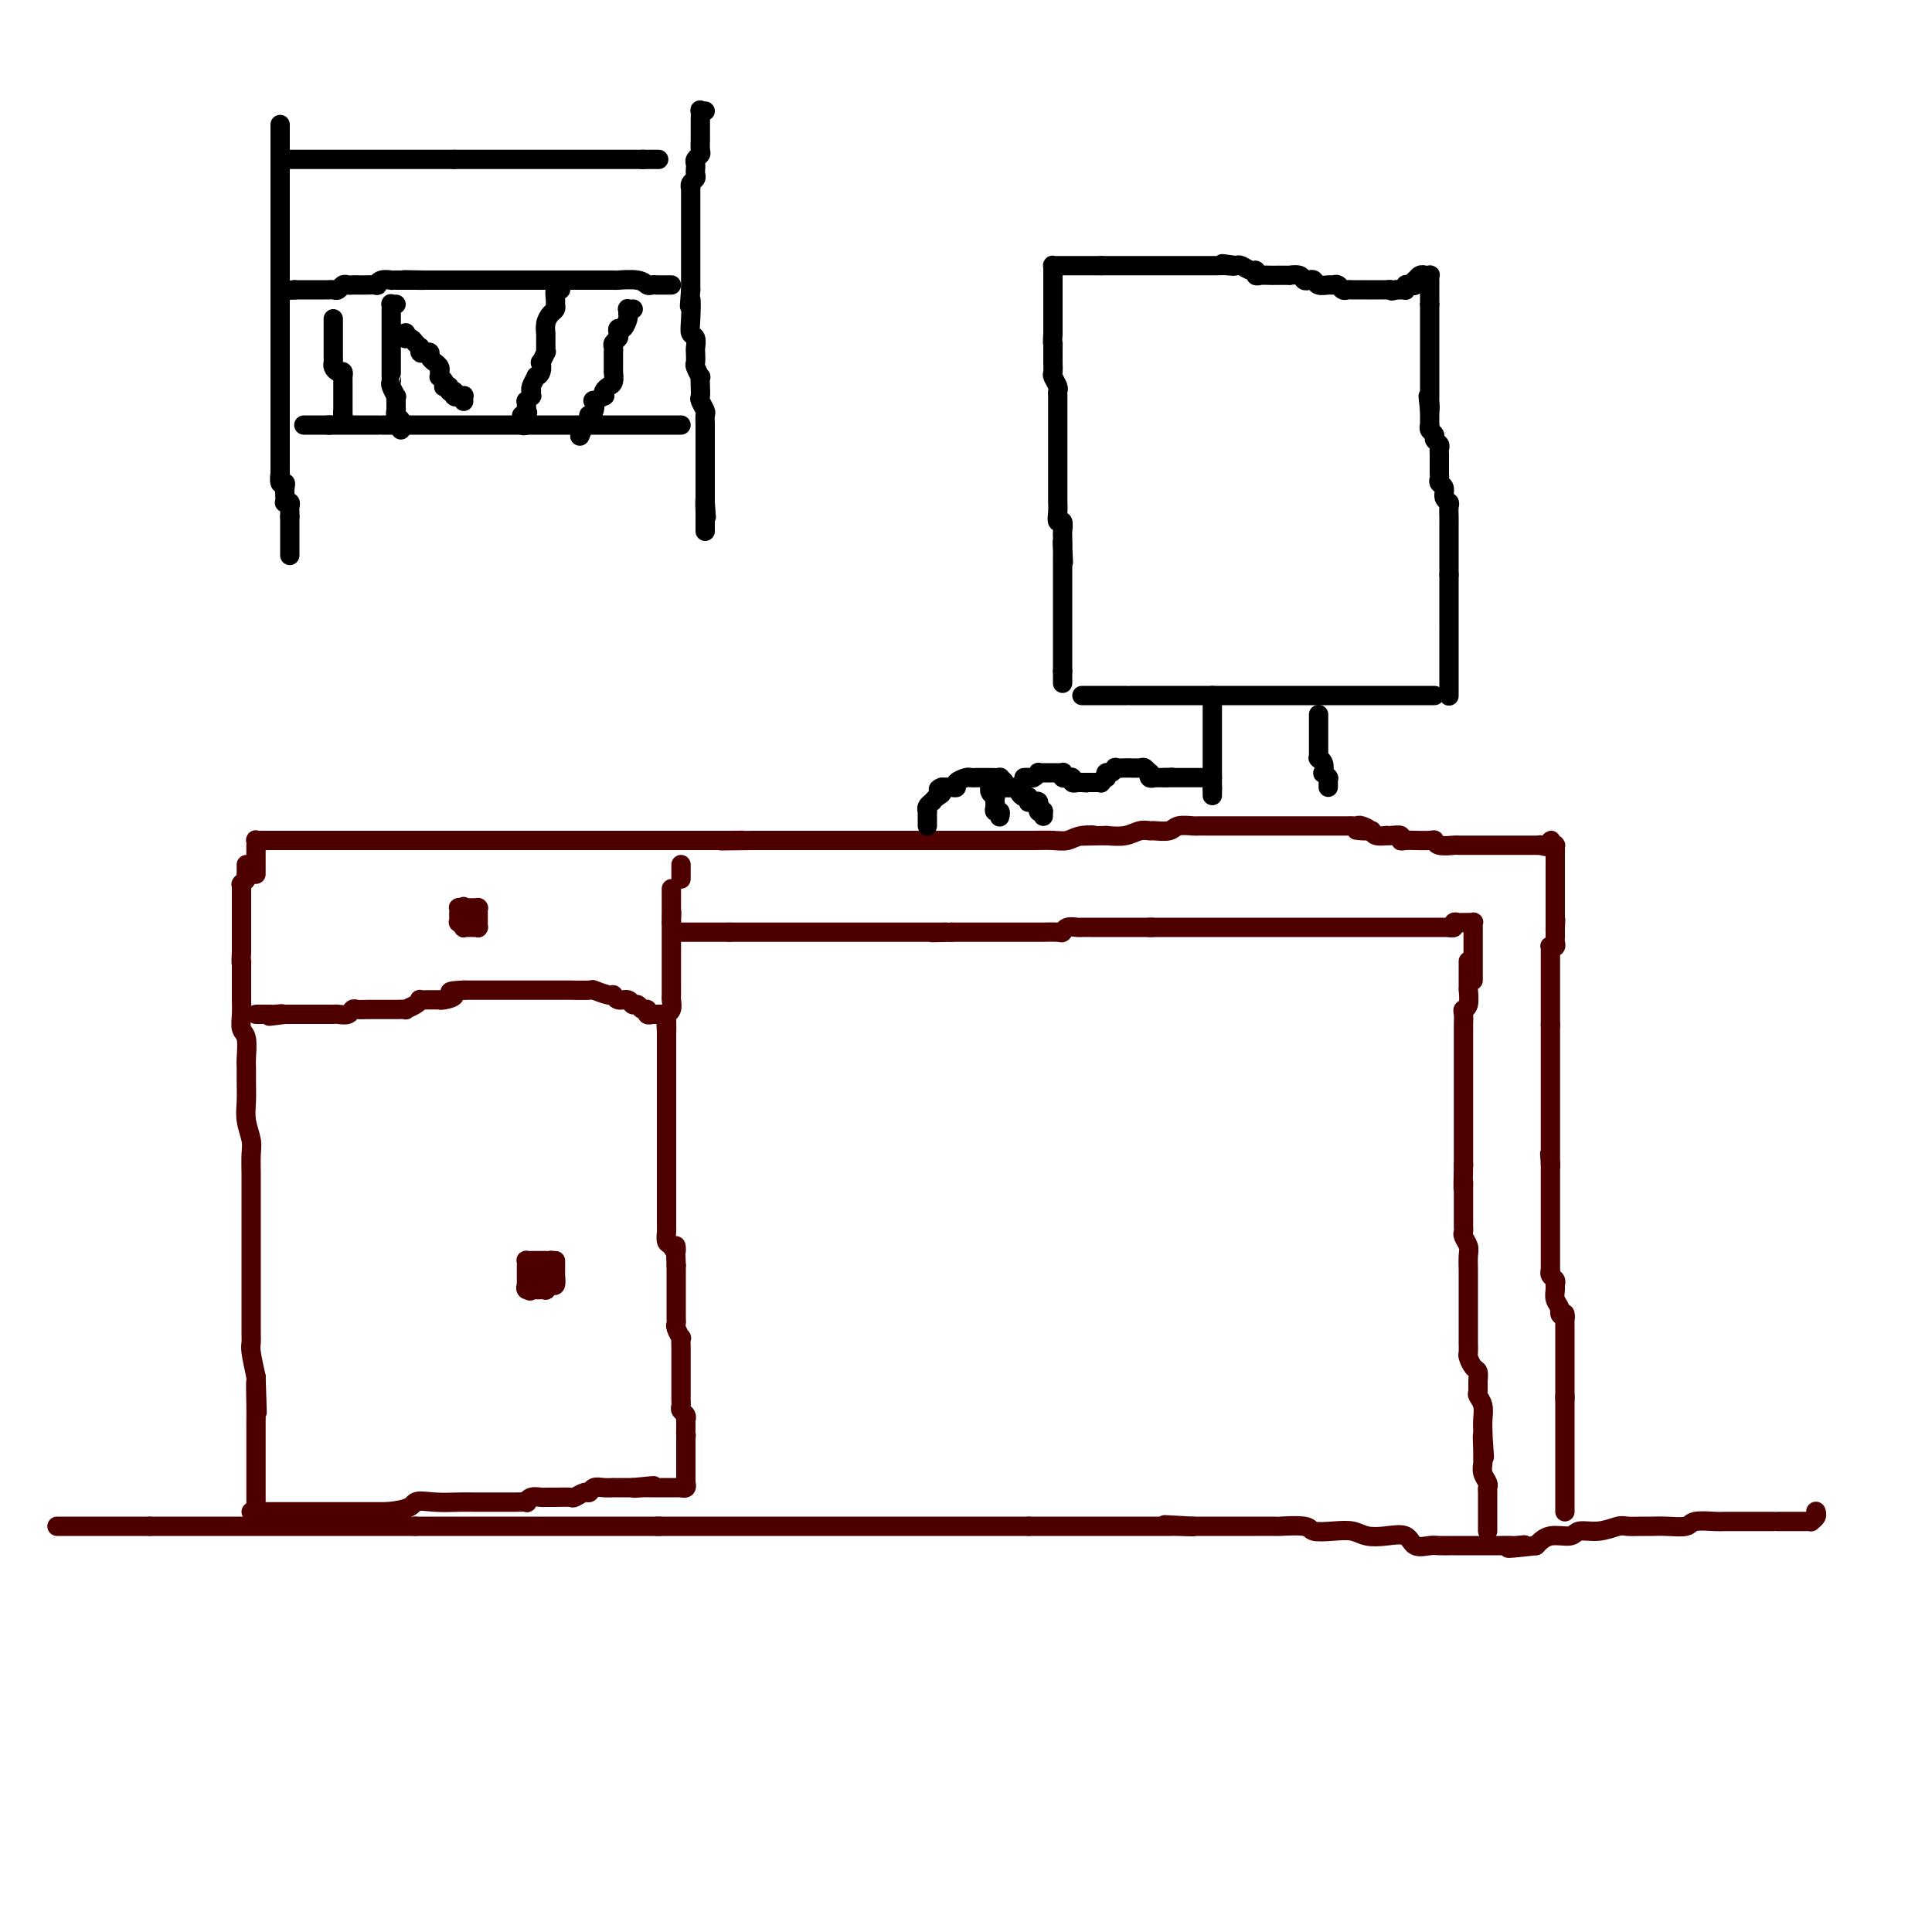 <svg viewBox='0 0 400 400' version='1.1' xmlns='http://www.w3.org/2000/svg' xmlns:xlink='http://www.w3.org/1999/xlink'><g fill='none' stroke='#4E0000' stroke-width='4' stroke-linecap='round' stroke-linejoin='round'><path d='M324,313c0.000,-0.311 0.000,-0.623 0,-1c0.000,-0.377 0.000,-0.821 0,-1c0.000,-0.179 0.000,-0.094 0,0c0.000,0.094 0.000,0.199 0,0c0.000,-0.199 0.000,-0.700 0,-1c0.000,-0.300 0.000,-0.399 0,-1c0.000,-0.601 0.000,-1.705 0,-2c0.000,-0.295 0.000,0.219 0,0c0.000,-0.219 0.000,-1.172 0,-2c0.000,-0.828 0.000,-1.531 0,-2c0.000,-0.469 0.000,-0.703 0,-1c0.000,-0.297 0.000,-0.657 0,-1c0.000,-0.343 -0.000,-0.669 0,-1c0.000,-0.331 0.000,-0.667 0,-1c0.000,-0.333 0.000,-0.663 0,-1c0.000,-0.337 0.000,-0.683 0,-1c0.000,-0.317 0.000,-0.607 0,-1c0.000,-0.393 0.000,-0.889 0,-1c0.000,-0.111 0.000,0.164 0,0c0.000,-0.164 0.000,-0.766 0,-1c0.000,-0.234 0.000,-0.100 0,0c0.000,0.100 0.000,0.168 0,0c0.000,-0.168 0.000,-0.570 0,-1c0.000,-0.430 0.000,-0.889 0,-1c0.000,-0.111 0.000,0.125 0,0c0.000,-0.125 0.000,-0.611 0,-1c0.000,-0.389 0.000,-0.683 0,-1c0.000,-0.317 0.000,-0.659 0,-1'/><path d='M324,289c0.000,-3.748 0.000,-1.117 0,0c-0.000,1.117 -0.000,0.721 0,0c0.000,-0.721 0.000,-1.767 0,-2c-0.000,-0.233 -0.000,0.345 0,0c0.000,-0.345 0.000,-1.615 0,-2c-0.000,-0.385 -0.000,0.113 0,0c0.000,-0.113 0.000,-0.839 0,-1c-0.000,-0.161 -0.000,0.241 0,0c0.000,-0.241 0.000,-1.125 0,-2c-0.000,-0.875 -0.000,-1.741 0,-2c0.000,-0.259 0.000,0.089 0,0c-0.000,-0.089 -0.000,-0.614 0,-1c0.000,-0.386 0.000,-0.633 0,-1c-0.000,-0.367 -0.000,-0.854 0,-1c0.000,-0.146 0.000,0.050 0,0c-0.000,-0.050 -0.000,-0.344 0,-1c0.000,-0.656 0.001,-1.674 0,-2c-0.001,-0.326 -0.003,0.040 0,0c0.003,-0.040 0.011,-0.485 0,-1c-0.011,-0.515 -0.041,-1.100 0,-1c0.041,0.100 0.155,0.886 0,1c-0.155,0.114 -0.577,-0.443 -1,-1'/><path d='M323,272c-0.171,-2.594 -0.099,-0.579 0,0c0.099,0.579 0.224,-0.279 0,-1c-0.224,-0.721 -0.796,-1.306 -1,-2c-0.204,-0.694 -0.041,-1.497 0,-2c0.041,-0.503 -0.042,-0.707 0,-1c0.042,-0.293 0.207,-0.674 0,-1c-0.207,-0.326 -0.788,-0.598 -1,-1c-0.212,-0.402 -0.057,-0.933 0,-1c0.057,-0.067 0.015,0.332 0,0c-0.015,-0.332 -0.004,-1.394 0,-2c0.004,-0.606 0.001,-0.757 0,-1c-0.001,-0.243 -0.000,-0.580 0,-1c0.000,-0.420 0.000,-0.925 0,-1c-0.000,-0.075 -0.000,0.278 0,0c0.000,-0.278 0.000,-1.187 0,-2c-0.000,-0.813 -0.000,-1.528 0,-2c0.000,-0.472 0.000,-0.700 0,-1c-0.000,-0.300 -0.000,-0.672 0,-1c0.000,-0.328 0.000,-0.613 0,-1c-0.000,-0.387 -0.000,-0.877 0,-1c0.000,-0.123 0.000,0.122 0,0c-0.000,-0.122 -0.000,-0.611 0,-1c0.000,-0.389 0.000,-0.677 0,-1c-0.000,-0.323 -0.000,-0.682 0,-1c0.000,-0.318 0.000,-0.596 0,-1c-0.000,-0.404 -0.000,-0.934 0,-1c0.000,-0.066 0.000,0.333 0,0c-0.000,-0.333 -0.000,-1.397 0,-2c0.000,-0.603 0.000,-0.744 0,-1c0.000,-0.256 0.000,-0.628 0,-1'/><path d='M321,241c-0.309,-4.727 -0.083,-1.045 0,0c0.083,1.045 0.022,-0.546 0,-1c-0.022,-0.454 -0.006,0.228 0,0c0.006,-0.228 0.002,-1.366 0,-2c-0.002,-0.634 -0.000,-0.765 0,-1c0.000,-0.235 0.000,-0.575 0,-1c-0.000,-0.425 -0.000,-0.936 0,-1c0.000,-0.064 0.000,0.319 0,0c-0.000,-0.319 -0.000,-1.341 0,-2c0.000,-0.659 0.000,-0.953 0,-1c-0.000,-0.047 -0.000,0.155 0,0c0.000,-0.155 0.000,-0.668 0,-1c-0.000,-0.332 -0.000,-0.485 0,-1c0.000,-0.515 0.000,-1.394 0,-2c-0.000,-0.606 -0.000,-0.941 0,-1c0.000,-0.059 0.000,0.157 0,0c-0.000,-0.157 -0.000,-0.686 0,-1c0.000,-0.314 0.000,-0.413 0,-1c-0.000,-0.587 -0.000,-1.663 0,-2c0.000,-0.337 0.000,0.063 0,0c-0.000,-0.063 -0.000,-0.590 0,-1c0.000,-0.410 0.000,-0.702 0,-1c-0.000,-0.298 -0.000,-0.604 0,-1c0.000,-0.396 0.000,-0.884 0,-1c0.000,-0.116 0.000,0.141 0,0c0.000,-0.141 0.000,-0.681 0,-1c0.000,-0.319 0.000,-0.417 0,-1c0.000,-0.583 0.000,-1.651 0,-2c0.000,-0.349 0.000,0.021 0,0c0.000,-0.021 0.000,-0.435 0,-1c0.000,-0.565 0.000,-1.283 0,-2'/><path d='M321,212c0.000,-4.438 0.000,-1.035 0,0c-0.000,1.035 -0.000,-0.300 0,-1c0.000,-0.700 0.000,-0.765 0,-1c-0.000,-0.235 -0.000,-0.642 0,-1c0.000,-0.358 0.000,-0.669 0,-1c-0.000,-0.331 -0.000,-0.681 0,-1c0.000,-0.319 0.000,-0.605 0,-1c-0.000,-0.395 -0.000,-0.897 0,-1c0.000,-0.103 0.000,0.193 0,0c-0.000,-0.193 -0.000,-0.875 0,-1c0.000,-0.125 0.000,0.307 0,0c-0.000,-0.307 -0.000,-1.353 0,-2c0.000,-0.647 0.000,-0.894 0,-1c-0.000,-0.106 -0.000,-0.069 0,0c0.000,0.069 0.000,0.172 0,0c-0.000,-0.172 -0.000,-0.620 0,-1c0.000,-0.380 0.000,-0.694 0,-1c-0.000,-0.306 -0.001,-0.604 0,-1c0.001,-0.396 0.004,-0.890 0,-1c-0.004,-0.110 -0.015,0.164 0,0c0.015,-0.164 0.057,-0.766 0,-1c-0.057,-0.234 -0.211,-0.100 0,0c0.211,0.100 0.789,0.168 1,0c0.211,-0.168 0.057,-0.570 0,-1c-0.057,-0.430 -0.015,-0.889 0,-1c0.015,-0.111 0.004,0.124 0,0c-0.004,-0.124 -0.001,-0.607 0,-1c0.001,-0.393 0.001,-0.697 0,-1'/><path d='M322,192c0.155,-3.111 0.041,-0.889 0,0c-0.041,0.889 -0.011,0.444 0,0c0.011,-0.444 0.003,-0.889 0,-1c-0.003,-0.111 -0.001,0.111 0,0c0.001,-0.111 0.000,-0.556 0,-1c-0.000,-0.444 -0.000,-0.889 0,-1c0.000,-0.111 0.000,0.111 0,0c-0.000,-0.111 -0.000,-0.556 0,-1'/><path d='M322,188c0.000,-0.565 0.000,0.021 0,0c0.000,-0.021 -0.000,-0.650 0,-1c0.000,-0.350 0.000,-0.420 0,-1c-0.000,-0.580 -0.000,-1.671 0,-2c0.000,-0.329 0.000,0.105 0,0c-0.000,-0.105 -0.000,-0.750 0,-1c0.000,-0.250 0.000,-0.105 0,0c-0.000,0.105 -0.000,0.169 0,0c0.000,-0.169 0.000,-0.571 0,-1c-0.000,-0.429 -0.000,-0.886 0,-1c0.000,-0.114 0.000,0.114 0,0c-0.000,-0.114 -0.000,-0.570 0,-1c0.000,-0.430 0.000,-0.832 0,-1c-0.000,-0.168 -0.000,-0.100 0,0c0.000,0.100 0.000,0.233 0,0c-0.000,-0.233 -0.000,-0.832 0,-1c0.000,-0.168 0.000,0.095 0,0c-0.000,-0.095 -0.000,-0.547 0,-1c0.000,-0.453 0.001,-0.906 0,-1c-0.001,-0.094 -0.003,0.171 0,0c0.003,-0.171 0.011,-0.778 0,-1c-0.011,-0.222 -0.041,-0.060 0,0c0.041,0.060 0.155,0.017 0,0c-0.155,-0.017 -0.577,-0.009 -1,0'/><path d='M321,175c-0.031,-2.011 0.391,-0.539 0,0c-0.391,0.539 -1.595,0.144 -2,0c-0.405,-0.144 -0.011,-0.039 0,0c0.011,0.039 -0.359,0.010 -1,0c-0.641,-0.010 -1.552,-0.003 -2,0c-0.448,0.003 -0.435,0.001 -1,0c-0.565,-0.001 -1.710,-0.000 -2,0c-0.290,0.000 0.273,0.000 0,0c-0.273,-0.000 -1.383,-0.000 -2,0c-0.617,0.000 -0.741,0.000 -1,0c-0.259,-0.000 -0.652,0.000 -1,0c-0.348,-0.000 -0.652,-0.000 -1,0c-0.348,0.000 -0.742,0.000 -1,0c-0.258,-0.000 -0.382,-0.000 -1,0c-0.618,0.000 -1.731,0.001 -2,0c-0.269,-0.001 0.306,-0.004 0,0c-0.306,0.004 -1.494,0.015 -2,0c-0.506,-0.015 -0.329,-0.057 -1,0c-0.671,0.057 -2.188,0.211 -3,0c-0.812,-0.211 -0.917,-0.789 -1,-1c-0.083,-0.211 -0.142,-0.056 -1,0c-0.858,0.056 -2.515,0.011 -3,0c-0.485,-0.011 0.203,0.011 0,0c-0.203,-0.011 -1.299,-0.055 -2,0c-0.701,0.055 -1.009,0.211 -1,0c0.009,-0.211 0.336,-0.788 0,-1c-0.336,-0.212 -1.333,-0.060 -2,0c-0.667,0.060 -1.004,0.026 -1,0c0.004,-0.026 0.347,-0.046 0,0c-0.347,0.046 -1.385,0.156 -2,0c-0.615,-0.156 -0.808,-0.578 -1,-1'/><path d='M284,172c-5.903,-0.403 -2.159,0.088 -1,0c1.159,-0.088 -0.267,-0.756 -1,-1c-0.733,-0.244 -0.773,-0.065 -1,0c-0.227,0.065 -0.641,0.018 -1,0c-0.359,-0.018 -0.662,-0.005 -1,0c-0.338,0.005 -0.709,0.001 -1,0c-0.291,-0.001 -0.501,-0.000 -1,0c-0.499,0.000 -1.288,0.000 -2,0c-0.712,-0.000 -1.346,-0.000 -2,0c-0.654,0.000 -1.329,0.000 -2,0c-0.671,-0.000 -1.338,-0.000 -2,0c-0.662,0.000 -1.317,0.000 -2,0c-0.683,-0.000 -1.392,-0.000 -2,0c-0.608,0.000 -1.114,0.000 -2,0c-0.886,-0.000 -2.152,-0.000 -3,0c-0.848,0.000 -1.278,0.000 -2,0c-0.722,-0.000 -1.737,-0.000 -2,0c-0.263,0.000 0.224,0.000 0,0c-0.224,-0.000 -1.160,-0.000 -2,0c-0.840,0.000 -1.585,0.000 -2,0c-0.415,-0.000 -0.499,-0.001 -1,0c-0.501,0.001 -1.417,0.004 -2,0c-0.583,-0.004 -0.832,-0.015 -1,0c-0.168,0.015 -0.254,0.057 -1,0c-0.746,-0.057 -2.153,-0.212 -3,0c-0.847,0.212 -1.135,0.793 -2,1c-0.865,0.207 -2.306,0.042 -3,0c-0.694,-0.042 -0.640,0.040 -1,0c-0.360,-0.040 -1.136,-0.203 -2,0c-0.864,0.203 -1.818,0.772 -3,1c-1.182,0.228 -2.591,0.114 -4,0'/><path d='M229,173c-9.106,0.171 -4.369,0.098 -3,0c1.369,-0.098 -0.628,-0.223 -2,0c-1.372,0.223 -2.119,0.792 -3,1c-0.881,0.208 -1.897,0.056 -3,0c-1.103,-0.056 -2.292,-0.015 -4,0c-1.708,0.015 -3.936,0.004 -5,0c-1.064,-0.004 -0.963,-0.001 -2,0c-1.037,0.001 -3.212,0.000 -5,0c-1.788,-0.000 -3.189,-0.000 -4,0c-0.811,0.000 -1.033,0.000 -2,0c-0.967,-0.000 -2.679,-0.000 -4,0c-1.321,0.000 -2.252,0.000 -3,0c-0.748,-0.000 -1.313,-0.000 -2,0c-0.687,0.000 -1.498,0.000 -2,0c-0.502,-0.000 -0.697,-0.000 -1,0c-0.303,0.000 -0.715,0.000 -1,0c-0.285,-0.000 -0.442,-0.000 -1,0c-0.558,0.000 -1.515,0.000 -2,0c-0.485,-0.000 -0.497,-0.000 -1,0c-0.503,0.000 -1.496,0.000 -2,0c-0.504,-0.000 -0.518,-0.000 -1,0c-0.482,0.000 -1.431,0.000 -2,0c-0.569,-0.000 -0.756,-0.000 -1,0c-0.244,0.000 -0.543,0.000 -1,0c-0.457,-0.000 -1.070,-0.000 -2,0c-0.930,0.000 -2.175,0.000 -3,0c-0.825,0.000 -1.229,0.000 -2,0c-0.771,0.000 -1.908,0.000 -3,0c-1.092,0.000 -2.140,0.000 -3,0c-0.860,0.000 -1.531,0.000 -2,0c-0.469,0.000 -0.734,0.000 -1,0'/><path d='M156,174c-11.884,0.155 -5.096,0.041 -3,0c2.096,-0.041 -0.502,-0.011 -2,0c-1.498,0.011 -1.896,0.003 -2,0c-0.104,-0.003 0.085,-0.001 -1,0c-1.085,0.001 -3.446,0.000 -5,0c-1.554,-0.000 -2.301,-0.000 -3,0c-0.699,0.000 -1.349,0.000 -2,0'/><path d='M138,174c-3.182,0.000 -2.139,0.000 -2,0c0.139,0.000 -0.628,0.000 -2,0c-1.372,0.000 -3.350,0.000 -5,0c-1.650,0.000 -2.971,0.000 -4,0c-1.029,0.000 -1.765,0.000 -3,0c-1.235,0.000 -2.970,0.000 -4,0c-1.030,0.000 -1.355,0.000 -3,0c-1.645,0.000 -4.611,0.000 -6,0c-1.389,0.000 -1.202,-0.000 -2,0c-0.798,0.000 -2.580,0.000 -4,0c-1.420,-0.000 -2.477,0.000 -3,0c-0.523,-0.000 -0.511,0.000 -1,0c-0.489,0.000 -1.478,-0.000 -2,0c-0.522,0.000 -0.578,0.000 -1,0c-0.422,0.000 -1.211,0.000 -2,0c-0.789,0.000 -1.578,0.000 -2,0c-0.422,0.000 -0.478,0.000 -1,0c-0.522,0.000 -1.510,0.000 -2,0c-0.490,0.000 -0.481,0.000 -1,0c-0.519,0.000 -1.565,0.000 -2,0c-0.435,0.000 -0.258,0.000 -1,0c-0.742,0.000 -2.404,0.000 -3,0c-0.596,0.000 -0.127,0.000 0,0c0.127,0.000 -0.088,0.000 -1,0c-0.912,0.000 -2.519,0.000 -3,0c-0.481,0.000 0.166,0.000 0,0c-0.166,0.000 -1.144,0.000 -2,0c-0.856,0.000 -1.590,0.000 -2,0c-0.410,0.000 -0.495,0.000 -1,0c-0.505,0.000 -1.430,0.000 -2,0c-0.570,0.000 -0.785,0.000 -1,0'/><path d='M70,174c-10.865,-0.000 -4.028,-0.000 -2,0c2.028,0.000 -0.751,0.000 -2,0c-1.249,-0.000 -0.966,-0.000 -1,0c-0.034,0.000 -0.386,0.000 -1,0c-0.614,-0.000 -1.492,-0.000 -2,0c-0.508,0.000 -0.647,0.000 -1,0c-0.353,-0.000 -0.922,-0.000 -1,0c-0.078,0.000 0.334,0.000 0,0c-0.334,-0.000 -1.414,-0.000 -2,0c-0.586,0.000 -0.678,0.000 -1,0c-0.322,-0.000 -0.874,-0.000 -1,0c-0.126,0.000 0.173,0.000 0,0c-0.173,-0.000 -0.817,-0.001 -1,0c-0.183,0.001 0.094,0.004 0,0c-0.094,-0.004 -0.561,-0.016 -1,0c-0.439,0.016 -0.850,0.061 -1,0c-0.150,-0.061 -0.040,-0.227 0,0c0.040,0.227 0.011,0.847 0,1c-0.011,0.153 -0.003,-0.162 0,0c0.003,0.162 0.001,0.799 0,1c-0.001,0.201 -0.000,-0.034 0,0c0.000,0.034 0.000,0.339 0,1c-0.000,0.661 -0.000,1.680 0,2c0.000,0.320 0.000,-0.059 0,0c-0.000,0.059 -0.000,0.554 0,1c0.000,0.446 0.000,0.842 0,1c-0.000,0.158 -0.000,0.079 0,0'/><path d='M51,179c0.001,0.311 0.001,0.622 0,1c-0.001,0.378 -0.004,0.823 0,1c0.004,0.177 0.015,0.086 0,0c-0.015,-0.086 -0.057,-0.167 0,0c0.057,0.167 0.211,0.584 0,1c-0.211,0.416 -0.789,0.832 -1,1c-0.211,0.168 -0.057,0.087 0,0c0.057,-0.087 0.015,-0.182 0,0c-0.015,0.182 -0.004,0.640 0,1c0.004,0.360 0.001,0.622 0,1c-0.001,0.378 -0.000,0.872 0,1c0.000,0.128 0.000,-0.110 0,0c-0.000,0.110 -0.000,0.569 0,1c0.000,0.431 0.000,0.833 0,1c-0.000,0.167 -0.000,0.100 0,0c0.000,-0.100 0.000,-0.234 0,0c-0.000,0.234 -0.000,0.837 0,1c0.000,0.163 0.000,-0.115 0,0c-0.000,0.115 -0.000,0.622 0,1c0.000,0.378 0.000,0.625 0,1c-0.000,0.375 -0.000,0.878 0,1c0.000,0.122 0.000,-0.135 0,0c-0.000,0.135 -0.000,0.663 0,1c0.000,0.337 0.000,0.482 0,1c-0.000,0.518 -0.000,1.409 0,2c0.000,0.591 0.000,0.883 0,1c-0.000,0.117 -0.000,0.058 0,0'/><path d='M50,197c-0.155,3.198 -0.042,2.193 0,2c0.042,-0.193 0.011,0.426 0,1c-0.011,0.574 -0.004,1.103 0,2c0.004,0.897 0.005,2.164 0,3c-0.005,0.836 -0.015,1.243 0,2c0.015,0.757 0.057,1.865 0,3c-0.057,1.135 -0.211,2.298 0,3c0.211,0.702 0.789,0.942 1,2c0.211,1.058 0.056,2.932 0,4c-0.056,1.068 -0.011,1.329 0,2c0.011,0.671 -0.011,1.753 0,3c0.011,1.247 0.056,2.659 0,4c-0.056,1.341 -0.211,2.612 0,4c0.211,1.388 0.789,2.894 1,4c0.211,1.106 0.057,1.813 0,3c-0.057,1.187 -0.015,2.855 0,4c0.015,1.145 0.004,1.766 0,2c-0.004,0.234 -0.001,0.082 0,1c0.001,0.918 0.000,2.907 0,4c-0.000,1.093 -0.000,1.289 0,2c0.000,0.711 0.000,1.938 0,3c-0.000,1.062 -0.000,1.961 0,3c0.000,1.039 0.000,2.218 0,3c-0.000,0.782 -0.000,1.165 0,2c0.000,0.835 0.000,2.121 0,3c-0.000,0.879 -0.001,1.349 0,2c0.001,0.651 0.003,1.481 0,3c-0.003,1.519 -0.011,3.727 0,5c0.011,1.273 0.041,1.612 0,2c-0.041,0.388 -0.155,0.825 0,2c0.155,1.175 0.577,3.087 1,5'/><path d='M53,285c0.464,13.871 0.124,4.547 0,2c-0.124,-2.547 -0.033,1.683 0,4c0.033,2.317 0.009,2.722 0,3c-0.009,0.278 -0.002,0.428 0,1c0.002,0.572 0.001,1.567 0,2c-0.001,0.433 -0.000,0.304 0,1c0.000,0.696 0.000,2.218 0,3c-0.000,0.782 -0.000,0.824 0,1c0.000,0.176 0.000,0.484 0,1c-0.000,0.516 -0.000,1.238 0,2c0.000,0.762 0.000,1.562 0,2c-0.000,0.438 -0.000,0.513 0,1c0.000,0.487 0.000,1.385 0,2c-0.000,0.615 -0.000,0.948 0,1c0.000,0.052 0.000,-0.178 0,0c-0.000,0.178 -0.000,0.765 0,1c0.000,0.235 0.000,0.117 0,0'/><path d='M52,313c0.444,0.000 0.889,0.000 1,0c0.111,0.000 -0.110,0.000 0,0c0.110,0.000 0.551,0.000 1,0c0.449,0.000 0.904,0.000 1,0c0.096,0.000 -0.168,0.000 0,0c0.168,0.000 0.767,-0.000 1,0c0.233,0.000 0.100,0.000 0,0c-0.100,0.000 -0.167,0.000 0,0c0.167,0.000 0.570,0.000 1,0c0.430,-0.000 0.889,-0.000 1,0c0.111,0.000 -0.125,0.000 0,0c0.125,0.000 0.610,0.000 1,0c0.390,0.000 0.683,0.000 1,0c0.317,0.000 0.657,-0.000 1,0c0.343,0.000 0.687,0.000 1,0c0.313,0.000 0.594,0.000 1,0c0.406,0.000 0.935,0.000 1,0c0.065,0.000 -0.335,0.000 0,0c0.335,0.000 1.403,0.000 2,0c0.597,0.000 0.722,0.000 1,0c0.278,0.000 0.708,0.000 1,0c0.292,0.000 0.445,0.000 1,0c0.555,0.000 1.514,0.000 2,0c0.486,0.000 0.501,0.000 1,0c0.499,0.000 1.482,0.000 2,0c0.518,0.000 0.572,0.000 1,0c0.428,0.000 1.231,0.000 2,0c0.769,0.000 1.506,0.000 2,0c0.494,0.000 0.747,0.000 1,0'/><path d='M80,313c5.517,-0.453 5.309,-1.585 6,-2c0.691,-0.415 2.282,-0.111 4,0c1.718,0.111 3.563,0.030 5,0c1.437,-0.030 2.465,-0.008 3,0c0.535,0.008 0.577,0.002 1,0c0.423,-0.002 1.227,-0.001 2,0c0.773,0.001 1.515,0.000 2,0c0.485,-0.000 0.712,-0.000 1,0c0.288,0.000 0.637,0.001 1,0c0.363,-0.001 0.740,-0.004 1,0c0.260,0.004 0.402,0.015 1,0c0.598,-0.015 1.651,-0.057 2,0c0.349,0.057 -0.007,0.211 0,0c0.007,-0.211 0.377,-0.789 1,-1c0.623,-0.211 1.500,-0.055 2,0c0.500,0.055 0.624,0.011 1,0c0.376,-0.011 1.004,0.012 2,0c0.996,-0.012 2.360,-0.060 3,0c0.640,0.060 0.555,0.226 1,0c0.445,-0.226 1.419,-0.845 2,-1c0.581,-0.155 0.768,0.155 1,0c0.232,-0.155 0.510,-0.773 1,-1c0.490,-0.227 1.192,-0.061 2,0c0.808,0.061 1.722,0.016 2,0c0.278,-0.016 -0.079,-0.004 0,0c0.079,0.004 0.596,0.001 1,0c0.404,-0.001 0.697,-0.000 1,0c0.303,0.000 0.617,0.000 1,0c0.383,-0.000 0.834,-0.000 1,0c0.166,0.000 0.047,0.000 0,0c-0.047,-0.000 -0.024,-0.000 0,0'/><path d='M131,308c8.067,-0.774 2.735,-0.207 1,0c-1.735,0.207 0.128,0.056 1,0c0.872,-0.056 0.754,-0.015 1,0c0.246,0.015 0.857,0.004 1,0c0.143,-0.004 -0.183,-0.001 0,0c0.183,0.001 0.876,0.000 1,0c0.124,-0.000 -0.320,-0.000 0,0c0.320,0.000 1.405,-0.000 2,0c0.595,0.000 0.699,0.000 1,0c0.301,-0.000 0.798,-0.000 1,0c0.202,0.000 0.111,0.001 0,0c-0.111,-0.001 -0.240,-0.004 0,0c0.240,0.004 0.849,0.015 1,0c0.151,-0.015 -0.156,-0.056 0,0c0.156,0.056 0.774,0.208 1,0c0.226,-0.208 0.061,-0.778 0,-1c-0.061,-0.222 -0.016,-0.097 0,0c0.016,0.097 0.004,0.167 0,0c-0.004,-0.167 -0.001,-0.569 0,-1c0.001,-0.431 0.000,-0.890 0,-1c-0.000,-0.110 -0.000,0.128 0,0c0.000,-0.128 0.000,-0.621 0,-1c-0.000,-0.379 -0.000,-0.643 0,-1c0.000,-0.357 0.000,-0.807 0,-1c-0.000,-0.193 -0.000,-0.129 0,0c0.000,0.129 0.000,0.323 0,0c-0.000,-0.323 -0.000,-1.164 0,-2c0.000,-0.836 0.000,-1.667 0,-2c-0.000,-0.333 -0.000,-0.166 0,0'/><path d='M142,298c0.155,-1.724 0.041,-1.036 0,-1c-0.041,0.036 -0.010,-0.582 0,-1c0.010,-0.418 -0.001,-0.637 0,-1c0.001,-0.363 0.014,-0.871 0,-1c-0.014,-0.129 -0.056,0.120 0,0c0.056,-0.120 0.211,-0.610 0,-1c-0.211,-0.390 -0.789,-0.680 -1,-1c-0.211,-0.320 -0.057,-0.672 0,-1c0.057,-0.328 0.015,-0.634 0,-1c-0.015,-0.366 -0.004,-0.794 0,-1c0.004,-0.206 0.001,-0.190 0,-1c-0.001,-0.810 -0.000,-2.445 0,-3c0.000,-0.555 0.000,-0.031 0,0c-0.000,0.031 -0.000,-0.430 0,-1c0.000,-0.570 0.001,-1.247 0,-2c-0.001,-0.753 -0.004,-1.582 0,-2c0.004,-0.418 0.015,-0.427 0,-1c-0.015,-0.573 -0.057,-1.712 0,-2c0.057,-0.288 0.211,0.274 0,0c-0.211,-0.274 -0.789,-1.383 -1,-2c-0.211,-0.617 -0.057,-0.743 0,-1c0.057,-0.257 0.015,-0.645 0,-1c-0.015,-0.355 -0.004,-0.676 0,-1c0.004,-0.324 0.001,-0.649 0,-1c-0.001,-0.351 -0.000,-0.728 0,-1c0.000,-0.272 0.000,-0.440 0,-1c-0.000,-0.560 -0.000,-1.512 0,-2c0.000,-0.488 0.000,-0.512 0,-1c-0.000,-0.488 -0.000,-1.439 0,-2c0.000,-0.561 0.000,-0.732 0,-1c-0.000,-0.268 -0.000,-0.634 0,-1'/><path d='M140,262c-0.265,-6.196 0.073,-3.685 0,-3c-0.073,0.685 -0.555,-0.455 -1,-1c-0.445,-0.545 -0.851,-0.497 -1,-1c-0.149,-0.503 -0.040,-1.559 0,-2c0.040,-0.441 0.011,-0.266 0,-1c-0.011,-0.734 -0.003,-2.375 0,-3c0.003,-0.625 0.001,-0.234 0,-1c-0.001,-0.766 -0.000,-2.691 0,-4c0.000,-1.309 0.000,-2.004 0,-3c-0.000,-0.996 -0.000,-2.293 0,-3c0.000,-0.707 0.000,-0.823 0,-1c-0.000,-0.177 -0.000,-0.416 0,-1c0.000,-0.584 0.000,-1.514 0,-2c-0.000,-0.486 -0.000,-0.529 0,-1c0.000,-0.471 0.000,-1.369 0,-2c-0.000,-0.631 -0.000,-0.995 0,-1c0.000,-0.005 0.000,0.348 0,0c-0.000,-0.348 -0.000,-1.398 0,-2c0.000,-0.602 0.000,-0.758 0,-1c-0.000,-0.242 -0.000,-0.571 0,-1c0.000,-0.429 0.000,-0.959 0,-1c-0.000,-0.041 -0.000,0.408 0,0c0.000,-0.408 0.000,-1.671 0,-2c-0.000,-0.329 -0.000,0.278 0,0c0.000,-0.278 0.000,-1.439 0,-2c-0.000,-0.561 0.000,-0.521 0,-1c0.000,-0.479 0.000,-1.476 0,-2c0.000,-0.524 0.000,-0.573 0,-1c0.000,-0.427 0.000,-1.230 0,-2c0.000,-0.770 0.000,-1.506 0,-2c0.000,-0.494 0.000,-0.747 0,-1'/><path d='M138,214c-0.308,-7.548 -0.079,-2.417 0,-1c0.079,1.417 0.007,-0.881 0,-2c-0.007,-1.119 0.051,-1.059 0,-1c-0.051,0.059 -0.210,0.118 0,0c0.210,-0.118 0.788,-0.414 1,-1c0.212,-0.586 0.057,-1.462 0,-2c-0.057,-0.538 -0.015,-0.739 0,-1c0.015,-0.261 0.004,-0.581 0,-1c-0.004,-0.419 -0.001,-0.935 0,-1c0.001,-0.065 0.000,0.323 0,0c-0.000,-0.323 -0.000,-1.357 0,-2c0.000,-0.643 0.000,-0.894 0,-1c-0.000,-0.106 -0.000,-0.066 0,0c0.000,0.066 0.000,0.159 0,0c-0.000,-0.159 -0.000,-0.569 0,-1c0.000,-0.431 0.000,-0.884 0,-1c-0.000,-0.116 -0.000,0.106 0,0c0.000,-0.106 0.000,-0.540 0,-1c-0.000,-0.460 -0.000,-0.946 0,-1c0.000,-0.054 0.000,0.322 0,0c-0.000,-0.322 -0.000,-1.344 0,-2c0.000,-0.656 0.000,-0.947 0,-1c-0.000,-0.053 -0.000,0.130 0,0c0.000,-0.130 0.000,-0.575 0,-1c-0.000,-0.425 -0.000,-0.832 0,-1c0.000,-0.168 0.000,-0.097 0,0c-0.000,0.097 -0.000,0.218 0,0c0.000,-0.218 0.000,-0.777 0,-1c0.000,-0.223 0.000,-0.112 0,0'/><path d='M139,191c0.155,-3.740 0.041,-1.590 0,-1c-0.041,0.590 -0.011,-0.381 0,-1c0.011,-0.619 0.003,-0.888 0,-1c-0.003,-0.112 -0.001,-0.068 0,0c0.001,0.068 0.000,0.159 0,0c-0.000,-0.159 -0.000,-0.568 0,-1c0.000,-0.432 0.000,-0.886 0,-1c-0.000,-0.114 -0.000,0.113 0,0c0.000,-0.113 0.000,-0.566 0,-1c-0.000,-0.434 -0.000,-0.848 0,-1c0.000,-0.152 0.000,-0.044 0,0c-0.000,0.044 -0.000,0.022 0,0'/><path d='M137,210c-0.415,0.000 -0.829,0.000 -1,0c-0.171,-0.000 -0.097,-0.000 0,0c0.097,0.000 0.218,0.001 0,0c-0.218,-0.001 -0.776,-0.004 -1,0c-0.224,0.004 -0.116,0.016 0,0c0.116,-0.016 0.238,-0.061 0,0c-0.238,0.061 -0.838,0.228 -1,0c-0.162,-0.228 0.112,-0.850 0,-1c-0.112,-0.150 -0.611,0.171 -1,0c-0.389,-0.171 -0.668,-0.834 -1,-1c-0.332,-0.166 -0.717,0.167 -1,0c-0.283,-0.167 -0.466,-0.833 -1,-1c-0.534,-0.167 -1.421,0.166 -2,0c-0.579,-0.166 -0.849,-0.829 -1,-1c-0.151,-0.171 -0.183,0.150 -1,0c-0.817,-0.150 -2.421,-0.772 -3,-1c-0.579,-0.228 -0.134,-0.061 -1,0c-0.866,0.061 -3.042,0.016 -4,0c-0.958,-0.016 -0.699,-0.004 -1,0c-0.301,0.004 -1.161,0.001 -2,0c-0.839,-0.001 -1.657,-0.000 -2,0c-0.343,0.000 -0.212,0.000 -1,0c-0.788,-0.000 -2.494,-0.000 -3,0c-0.506,0.000 0.187,0.000 0,0c-0.187,-0.000 -1.253,-0.000 -2,0c-0.747,0.000 -1.173,0.000 -2,0c-0.827,-0.000 -2.053,-0.000 -3,0c-0.947,0.000 -1.615,0.000 -2,0c-0.385,-0.000 -0.488,-0.000 -1,0c-0.512,0.000 -1.432,0.000 -2,0c-0.568,-0.000 -0.784,-0.000 -1,0'/><path d='M96,205c-4.526,0.166 -2.343,0.580 -2,1c0.343,0.420 -1.156,0.845 -2,1c-0.844,0.155 -1.035,0.041 -1,0c0.035,-0.041 0.295,-0.008 0,0c-0.295,0.008 -1.145,-0.008 -2,0c-0.855,0.008 -1.716,0.041 -2,0c-0.284,-0.041 0.007,-0.154 0,0c-0.007,0.154 -0.313,0.577 -1,1c-0.687,0.423 -1.756,0.845 -2,1c-0.244,0.155 0.338,0.041 0,0c-0.338,-0.041 -1.596,-0.011 -2,0c-0.404,0.011 0.045,0.003 0,0c-0.045,-0.003 -0.585,-0.001 -1,0c-0.415,0.001 -0.705,0.000 -1,0c-0.295,-0.000 -0.593,0.000 -1,0c-0.407,-0.000 -0.921,-0.001 -1,0c-0.079,0.001 0.278,0.004 0,0c-0.278,-0.004 -1.192,-0.015 -2,0c-0.808,0.015 -1.512,0.057 -2,0c-0.488,-0.057 -0.761,-0.211 -1,0c-0.239,0.211 -0.444,0.789 -1,1c-0.556,0.211 -1.462,0.057 -2,0c-0.538,-0.057 -0.706,-0.015 -1,0c-0.294,0.015 -0.712,0.004 -1,0c-0.288,-0.004 -0.444,-0.001 -1,0c-0.556,0.001 -1.511,0.000 -2,0c-0.489,-0.000 -0.512,-0.000 -1,0c-0.488,0.000 -1.440,0.000 -2,0c-0.560,-0.000 -0.728,-0.000 -1,0c-0.272,0.000 -0.649,0.000 -1,0c-0.351,-0.000 -0.675,-0.000 -1,0'/><path d='M59,210c-5.907,0.774 -2.175,0.207 -1,0c1.175,-0.207 -0.206,-0.056 -1,0c-0.794,0.056 -1.000,0.015 -1,0c0.000,-0.015 0.207,-0.004 0,0c-0.207,0.004 -0.826,0.001 -1,0c-0.174,-0.001 0.098,-0.000 0,0c-0.098,0.000 -0.565,0.000 -1,0c-0.435,-0.000 -0.839,-0.000 -1,0c-0.161,0.000 -0.081,0.000 0,0'/><path d='M97,188c0.309,0.002 0.619,0.005 1,0c0.381,-0.005 0.834,-0.016 1,0c0.166,0.016 0.044,0.060 0,0c-0.044,-0.060 -0.012,-0.222 0,0c0.012,0.222 0.003,0.829 0,1c-0.003,0.171 -0.001,-0.094 0,0c0.001,0.094 0.000,0.547 0,1c-0.000,0.453 0.001,0.906 0,1c-0.001,0.094 -0.003,-0.171 0,0c0.003,0.171 0.011,0.778 0,1c-0.011,0.222 -0.040,0.060 0,0c0.040,-0.060 0.150,-0.016 0,0c-0.150,0.016 -0.561,0.005 -1,0c-0.439,-0.005 -0.906,-0.005 -1,0c-0.094,0.005 0.185,0.016 0,0c-0.185,-0.016 -0.834,-0.060 -1,0c-0.166,0.060 0.152,0.222 0,0c-0.152,-0.222 -0.773,-0.829 -1,-1c-0.227,-0.171 -0.061,0.094 0,0c0.061,-0.094 0.016,-0.547 0,-1c-0.016,-0.453 -0.001,-0.906 0,-1c0.001,-0.094 -0.010,0.171 0,0c0.010,-0.171 0.041,-0.777 0,-1c-0.041,-0.223 -0.155,-0.064 0,0c0.155,0.064 0.577,0.032 1,0'/><path d='M96,188c-0.138,-0.619 0.018,-0.166 0,0c-0.018,0.166 -0.211,0.044 0,0c0.211,-0.044 0.827,-0.012 1,0c0.173,0.012 -0.097,0.003 0,0c0.097,-0.003 0.562,-0.001 1,0c0.438,0.001 0.849,0.000 1,0c0.151,-0.000 0.040,-0.000 0,0c-0.040,0.000 -0.011,0.000 0,0c0.011,-0.000 0.003,-0.000 0,0c-0.003,0.000 -0.002,0.000 0,0'/><path d='M115,263c0.000,0.123 0.000,0.246 0,0c-0.000,-0.246 -0.000,-0.861 0,-1c0.000,-0.139 0.000,0.198 0,0c-0.000,-0.198 -0.000,-0.930 0,-1c0.000,-0.070 0.000,0.521 0,1c-0.000,0.479 -0.000,0.844 0,1c0.000,0.156 0.001,0.102 0,0c-0.001,-0.102 -0.003,-0.253 0,0c0.003,0.253 0.011,0.909 0,1c-0.011,0.091 -0.040,-0.382 0,0c0.040,0.382 0.150,1.619 0,2c-0.150,0.381 -0.561,-0.094 -1,0c-0.439,0.094 -0.908,0.757 -1,1c-0.092,0.243 0.192,0.065 0,0c-0.192,-0.065 -0.859,-0.018 -1,0c-0.141,0.018 0.246,0.005 0,0c-0.246,-0.005 -1.123,-0.003 -2,0'/><path d='M110,267c-0.713,0.602 0.005,0.106 0,0c-0.005,-0.106 -0.733,0.178 -1,0c-0.267,-0.178 -0.071,-0.817 0,-1c0.071,-0.183 0.019,0.091 0,0c-0.019,-0.091 -0.005,-0.546 0,-1c0.005,-0.454 0.001,-0.905 0,-1c-0.001,-0.095 -0.000,0.168 0,0c0.000,-0.168 0.000,-0.767 0,-1c-0.000,-0.233 -0.001,-0.101 0,0c0.001,0.101 0.003,0.171 0,0c-0.003,-0.171 -0.012,-0.582 0,-1c0.012,-0.418 0.044,-0.844 0,-1c-0.044,-0.156 -0.166,-0.042 0,0c0.166,0.042 0.619,0.011 1,0c0.381,-0.011 0.690,-0.003 1,0c0.310,0.003 0.623,0.001 1,0c0.377,-0.001 0.819,-0.001 1,0c0.181,0.001 0.101,0.003 0,0c-0.101,-0.003 -0.224,-0.011 0,0c0.224,0.011 0.793,0.041 1,0c0.207,-0.041 0.052,-0.154 0,0c-0.052,0.154 0.000,0.576 0,1c-0.000,0.424 -0.053,0.849 0,1c0.053,0.151 0.211,0.026 0,0c-0.211,-0.026 -0.793,0.046 -1,0c-0.207,-0.046 -0.041,-0.208 0,0c0.041,0.208 -0.044,0.788 0,1c0.044,0.212 0.218,0.057 0,0c-0.218,-0.057 -0.828,-0.015 -1,0c-0.172,0.015 0.094,0.004 0,0c-0.094,-0.004 -0.547,-0.002 -1,0'/><path d='M111,264c-0.690,0.155 -0.917,0.042 -1,0c-0.083,-0.042 -0.024,-0.012 0,0c0.024,0.012 0.012,0.006 0,0'/><path d='M376,313c-0.031,-0.083 -0.063,-0.166 0,0c0.063,0.166 0.220,0.580 0,1c-0.220,0.420 -0.818,0.845 -1,1c-0.182,0.155 0.052,0.042 0,0c-0.052,-0.042 -0.390,-0.011 -1,0c-0.610,0.011 -1.490,0.003 -2,0c-0.510,-0.003 -0.649,-0.001 -1,0c-0.351,0.001 -0.915,0.000 -1,0c-0.085,-0.000 0.310,-0.000 0,0c-0.310,0.000 -1.325,0.000 -2,0c-0.675,-0.000 -1.010,-0.000 -1,0c0.010,0.000 0.363,-0.000 0,0c-0.363,0.000 -1.444,0.000 -2,0c-0.556,-0.000 -0.586,-0.000 -1,0c-0.414,0.000 -1.211,0.000 -2,0c-0.789,-0.000 -1.570,-0.001 -2,0c-0.430,0.001 -0.508,0.004 -1,0c-0.492,-0.004 -1.398,-0.015 -2,0c-0.602,0.015 -0.900,0.057 -2,0c-1.100,-0.057 -3.004,-0.211 -4,0c-0.996,0.211 -1.086,0.789 -2,1c-0.914,0.211 -2.652,0.055 -4,0c-1.348,-0.055 -2.306,-0.011 -3,0c-0.694,0.011 -1.124,-0.012 -2,0c-0.876,0.012 -2.197,0.060 -3,0c-0.803,-0.060 -1.089,-0.228 -2,0c-0.911,0.228 -2.446,0.851 -4,1c-1.554,0.149 -3.128,-0.177 -4,0c-0.872,0.177 -1.042,0.855 -2,1c-0.958,0.145 -2.702,-0.244 -4,0c-1.298,0.244 -2.149,1.122 -3,2'/><path d='M318,320c-9.601,1.083 -4.605,0.290 -3,0c1.605,-0.290 -0.182,-0.078 -1,0c-0.818,0.078 -0.666,0.021 -1,0c-0.334,-0.021 -1.153,-0.006 -2,0c-0.847,0.006 -1.722,0.001 -2,0c-0.278,-0.001 0.043,-0.000 0,0c-0.043,0.000 -0.449,0.000 -1,0c-0.551,-0.000 -1.248,-0.000 -2,0c-0.752,0.000 -1.559,-0.000 -2,0c-0.441,0.000 -0.517,0.000 -1,0c-0.483,-0.000 -1.374,-0.001 -2,0c-0.626,0.001 -0.987,0.002 -1,0c-0.013,-0.002 0.321,-0.008 0,0c-0.321,0.008 -1.299,0.030 -2,0c-0.701,-0.030 -1.125,-0.112 -2,0c-0.875,0.112 -2.200,0.419 -3,0c-0.800,-0.419 -1.073,-1.562 -2,-2c-0.927,-0.438 -2.508,-0.169 -4,0c-1.492,0.169 -2.896,0.238 -4,0c-1.104,-0.238 -1.908,-0.782 -3,-1c-1.092,-0.218 -2.471,-0.111 -4,0c-1.529,0.111 -3.207,0.226 -4,0c-0.793,-0.226 -0.702,-0.793 -2,-1c-1.298,-0.207 -3.986,-0.056 -5,0c-1.014,0.056 -0.355,0.015 -1,0c-0.645,-0.015 -2.594,-0.004 -4,0c-1.406,0.004 -2.269,0.001 -3,0c-0.731,-0.001 -1.330,-0.000 -2,0c-0.670,0.000 -1.411,0.000 -2,0c-0.589,-0.000 -1.025,-0.000 -2,0c-0.975,0.000 -2.487,0.000 -4,0'/><path d='M247,316c-11.125,-0.619 -3.436,-0.166 -1,0c2.436,0.166 -0.379,0.044 -2,0c-1.621,-0.044 -2.047,-0.012 -2,0c0.047,0.012 0.569,0.003 0,0c-0.569,-0.003 -2.227,-0.001 -3,0c-0.773,0.001 -0.662,0.000 -1,0c-0.338,-0.000 -1.126,-0.000 -2,0c-0.874,0.000 -1.834,0.000 -2,0c-0.166,-0.000 0.462,-0.000 0,0c-0.462,0.000 -2.016,0.000 -3,0c-0.984,-0.000 -1.400,-0.000 -2,0c-0.600,0.000 -1.385,0.000 -2,0c-0.615,-0.000 -1.060,-0.000 -2,0c-0.940,0.000 -2.373,0.000 -3,0c-0.627,-0.000 -0.446,-0.000 -1,0c-0.554,0.000 -1.841,0.000 -3,0c-1.159,-0.000 -2.188,-0.000 -3,0c-0.812,0.000 -1.406,0.000 -2,0'/><path d='M213,316c-5.518,0.000 -2.314,0.000 -2,0c0.314,0.000 -2.263,0.000 -4,0c-1.737,0.000 -2.634,0.000 -4,0c-1.366,0.000 -3.201,0.000 -5,0c-1.799,0.000 -3.564,0.000 -5,0c-1.436,0.000 -2.545,0.000 -4,0c-1.455,0.000 -3.257,0.000 -4,0c-0.743,0.000 -0.427,0.000 -1,0c-0.573,0.000 -2.035,0.000 -3,0c-0.965,-0.000 -1.433,0.000 -2,0c-0.567,0.000 -1.232,0.000 -2,0c-0.768,0.000 -1.637,0.000 -2,0c-0.363,0.000 -0.220,0.000 -1,0c-0.780,0.000 -2.484,0.000 -3,0c-0.516,0.000 0.157,-0.000 0,0c-0.157,0.000 -1.145,0.000 -2,0c-0.855,0.000 -1.576,-0.000 -2,0c-0.424,0.000 -0.552,0.000 -1,0c-0.448,0.000 -1.216,-0.000 -2,0c-0.784,0.000 -1.583,0.000 -2,0c-0.417,0.000 -0.450,-0.000 -1,0c-0.550,0.000 -1.616,0.000 -2,0c-0.384,0.000 -0.085,-0.000 -1,0c-0.915,0.000 -3.045,0.000 -4,0c-0.955,0.000 -0.735,-0.000 -1,0c-0.265,0.000 -1.013,0.000 -2,0c-0.987,0.000 -2.212,-0.000 -3,0c-0.788,0.000 -1.139,0.000 -2,0c-0.861,0.000 -2.232,-0.000 -3,0c-0.768,0.000 -0.934,0.000 -2,0c-1.066,0.000 -3.033,0.000 -5,0'/><path d='M136,316c-11.679,0.000 -2.375,0.000 0,0c2.375,0.000 -2.177,0.000 -4,0c-1.823,0.000 -0.916,0.000 -1,0c-0.084,0.000 -1.159,0.000 -2,0c-0.841,0.000 -1.448,0.000 -2,0c-0.552,0.000 -1.050,0.000 -2,0c-0.950,0.000 -2.351,0.000 -3,0c-0.649,0.000 -0.545,0.000 -1,0c-0.455,0.000 -1.470,0.000 -2,0c-0.530,-0.000 -0.575,0.000 -1,0c-0.425,0.000 -1.232,0.000 -2,0c-0.768,0.000 -1.499,0.000 -2,0c-0.501,0.000 -0.772,0.000 -1,0c-0.228,0.000 -0.414,0.000 -1,0c-0.586,0.000 -1.571,-0.000 -2,0c-0.429,0.000 -0.300,0.000 -1,0c-0.700,0.000 -2.228,-0.000 -3,0c-0.772,0.000 -0.787,0.000 -1,0c-0.213,0.000 -0.623,-0.000 -1,0c-0.377,0.000 -0.722,0.000 -1,0c-0.278,0.000 -0.490,-0.000 -1,0c-0.510,0.000 -1.319,0.000 -2,0c-0.681,0.000 -1.233,-0.000 -2,0c-0.767,0.000 -1.749,0.000 -2,0c-0.251,0.000 0.228,-0.000 0,0c-0.228,0.000 -1.164,0.000 -2,0c-0.836,0.000 -1.572,-0.000 -2,0c-0.428,0.000 -0.548,0.000 -1,0c-0.452,0.000 -1.237,-0.000 -2,0c-0.763,0.000 -1.504,0.000 -2,0c-0.496,0.000 -0.748,0.000 -1,0'/><path d='M86,316c-8.345,0.000 -4.206,0.000 -3,0c1.206,0.000 -0.519,0.000 -2,0c-1.481,0.000 -2.717,0.000 -3,0c-0.283,0.000 0.388,0.000 0,0c-0.388,0.000 -1.835,0.000 -3,0c-1.165,0.000 -2.047,0.000 -3,0c-0.953,0.000 -1.978,0.000 -3,0c-1.022,0.000 -2.040,0.000 -3,0c-0.960,0.000 -1.862,0.000 -3,0c-1.138,-0.000 -2.513,0.000 -4,0c-1.487,0.000 -3.086,0.000 -4,0c-0.914,0.000 -1.144,0.000 -2,0c-0.856,0.000 -2.337,0.000 -3,0c-0.663,0.000 -0.507,0.000 -1,0c-0.493,0.000 -1.636,-0.000 -2,0c-0.364,0.000 0.052,0.000 0,0c-0.052,0.000 -0.573,-0.000 -1,0c-0.427,0.000 -0.759,0.000 -1,0c-0.241,0.000 -0.392,-0.000 -1,0c-0.608,0.000 -1.673,0.000 -2,0c-0.327,0.000 0.085,-0.000 0,0c-0.085,0.000 -0.667,0.000 -1,0c-0.333,0.000 -0.418,-0.000 -1,0c-0.582,0.000 -1.661,0.000 -2,0c-0.339,0.000 0.064,-0.000 0,0c-0.064,0.000 -0.594,0.000 -1,0c-0.406,0.000 -0.689,-0.000 -1,0c-0.311,0.000 -0.650,0.000 -1,0c-0.350,0.000 -0.710,-0.000 -1,0c-0.290,0.000 -0.512,0.000 -1,0c-0.488,0.000 -1.244,0.000 -2,0'/><path d='M31,316c-8.684,0.000 -2.895,0.000 -1,0c1.895,0.000 -0.103,0.000 -1,0c-0.897,0.000 -0.692,0.000 -1,0c-0.308,0.000 -1.129,0.000 -2,0c-0.871,0.000 -1.791,0.000 -2,0c-0.209,0.000 0.295,0.000 0,0c-0.295,0.000 -1.389,0.000 -2,0c-0.611,0.000 -0.741,0.000 -1,0c-0.259,0.000 -0.648,0.000 -1,0c-0.352,-0.000 -0.668,0.000 -1,0c-0.332,0.000 -0.681,0.000 -1,0c-0.319,0.000 -0.609,0.000 -1,0c-0.391,0.000 -0.883,0.000 -1,0c-0.117,0.000 0.140,0.000 0,0c-0.140,0.000 -0.677,-0.000 -1,0c-0.323,0.000 -0.433,0.000 -1,0c-0.567,0.000 -1.591,-0.000 -2,0c-0.409,0.000 -0.205,0.000 0,0'/><path d='M304,199c-0.000,0.311 -0.000,0.622 0,1c0.000,0.378 0.000,0.822 0,1c-0.000,0.178 -0.000,0.089 0,0c0.000,-0.089 0.000,-0.177 0,0c-0.000,0.177 -0.000,0.619 0,1c0.000,0.381 0.001,0.701 0,1c-0.001,0.299 -0.004,0.577 0,1c0.004,0.423 0.015,0.991 0,1c-0.015,0.009 -0.057,-0.541 0,0c0.057,0.541 0.211,2.172 0,3c-0.211,0.828 -0.789,0.853 -1,1c-0.211,0.147 -0.057,0.415 0,1c0.057,0.585 0.015,1.488 0,2c-0.015,0.512 -0.004,0.631 0,1c0.004,0.369 0.001,0.986 0,2c-0.001,1.014 -0.000,2.426 0,3c0.000,0.574 0.000,0.309 0,1c-0.000,0.691 -0.000,2.338 0,3c0.000,0.662 0.000,0.338 0,1c-0.000,0.662 -0.000,2.309 0,3c0.000,0.691 0.000,0.427 0,1c-0.000,0.573 -0.000,1.984 0,3c0.000,1.016 0.000,1.636 0,2c-0.000,0.364 -0.000,0.473 0,1c0.000,0.527 0.000,1.473 0,2c-0.000,0.527 -0.000,0.636 0,1c0.000,0.364 0.000,0.983 0,2c-0.000,1.017 -0.000,2.434 0,3c0.000,0.566 0.000,0.283 0,0'/><path d='M303,241c-0.155,7.372 -0.041,4.801 0,4c0.041,-0.801 0.011,0.169 0,1c-0.011,0.831 -0.003,1.522 0,2c0.003,0.478 0.001,0.744 0,1c-0.001,0.256 -0.001,0.501 0,1c0.001,0.499 0.004,1.250 0,2c-0.004,0.750 -0.015,1.498 0,2c0.015,0.502 0.057,0.757 0,1c-0.057,0.243 -0.211,0.474 0,1c0.211,0.526 0.789,1.346 1,2c0.211,0.654 0.057,1.142 0,2c-0.057,0.858 -0.015,2.087 0,3c0.015,0.913 0.004,1.511 0,2c-0.004,0.489 -0.001,0.869 0,1c0.001,0.131 0.000,0.013 0,1c-0.000,0.987 -0.000,3.079 0,4c0.000,0.921 0.000,0.670 0,1c-0.000,0.330 -0.001,1.239 0,2c0.001,0.761 0.003,1.374 0,2c-0.003,0.626 -0.011,1.266 0,2c0.011,0.734 0.041,1.561 0,2c-0.041,0.439 -0.154,0.489 0,1c0.154,0.511 0.576,1.484 1,2c0.424,0.516 0.849,0.574 1,1c0.151,0.426 0.026,1.220 0,2c-0.026,0.780 0.046,1.547 0,2c-0.046,0.453 -0.208,0.594 0,1c0.208,0.406 0.788,1.078 1,2c0.212,0.922 0.057,2.094 0,3c-0.057,0.906 -0.016,1.544 0,2c0.016,0.456 0.008,0.728 0,1'/><path d='M307,297c0.618,8.798 0.165,2.794 0,1c-0.165,-1.794 -0.040,0.622 0,2c0.040,1.378 -0.003,1.717 0,2c0.003,0.283 0.053,0.508 0,1c-0.053,0.492 -0.210,1.250 0,2c0.210,0.750 0.788,1.491 1,2c0.212,0.509 0.057,0.784 0,1c-0.057,0.216 -0.015,0.372 0,1c0.015,0.628 0.004,1.726 0,2c-0.004,0.274 -0.001,-0.277 0,0c0.001,0.277 0.000,1.381 0,2c-0.000,0.619 -0.000,0.753 0,1c0.000,0.247 0.000,0.606 0,1c-0.000,0.394 -0.000,0.824 0,1c0.000,0.176 0.000,0.099 0,0c-0.000,-0.099 -0.000,-0.219 0,0c0.000,0.219 0.000,0.777 0,1c-0.000,0.223 -0.000,0.112 0,0'/><path d='M305,203c-0.000,-0.458 -0.000,-0.915 0,-1c0.000,-0.085 0.000,0.204 0,0c-0.000,-0.204 -0.000,-0.900 0,-1c0.000,-0.100 0.000,0.394 0,0c-0.000,-0.394 -0.000,-1.678 0,-2c0.000,-0.322 0.000,0.317 0,0c-0.000,-0.317 -0.000,-1.589 0,-2c0.000,-0.411 0.000,0.040 0,0c-0.000,-0.040 -0.000,-0.571 0,-1c0.000,-0.429 0.000,-0.755 0,-1c-0.000,-0.245 -0.000,-0.409 0,-1c0.000,-0.591 0.001,-1.608 0,-2c-0.001,-0.392 -0.004,-0.158 0,0c0.004,0.158 0.015,0.238 0,0c-0.015,-0.238 -0.055,-0.796 0,-1c0.055,-0.204 0.207,-0.055 0,0c-0.207,0.055 -0.773,0.015 -1,0c-0.227,-0.015 -0.116,-0.004 0,0c0.116,0.004 0.237,-0.000 0,0c-0.237,0.000 -0.833,0.004 -1,0c-0.167,-0.004 0.095,-0.015 0,0c-0.095,0.015 -0.548,0.057 -1,0c-0.452,-0.057 -0.905,-0.211 -1,0c-0.095,0.211 0.167,0.788 0,1c-0.167,0.212 -0.762,0.061 -1,0c-0.238,-0.061 -0.119,-0.030 0,0'/><path d='M300,192c-1.145,0.000 -1.509,0.000 -2,0c-0.491,-0.000 -1.109,-0.000 -2,0c-0.891,0.000 -2.056,0.000 -3,0c-0.944,-0.000 -1.667,-0.000 -2,0c-0.333,0.000 -0.274,0.000 -1,0c-0.726,0.000 -2.235,0.000 -3,0c-0.765,0.000 -0.785,0.000 -2,0c-1.215,0.000 -3.624,0.000 -5,0c-1.376,0.000 -1.720,0.000 -2,0c-0.280,0.000 -0.495,0.000 -1,0c-0.505,0.000 -1.300,0.000 -2,0c-0.700,0.000 -1.303,0.000 -2,0c-0.697,0.000 -1.486,-0.000 -2,0c-0.514,0.000 -0.752,0.000 -1,0c-0.248,0.000 -0.504,0.000 -1,0c-0.496,0.000 -1.230,0.000 -2,0c-0.770,0.000 -1.576,0.000 -2,0c-0.424,0.000 -0.465,0.000 -1,0c-0.535,0.000 -1.565,0.000 -2,0c-0.435,0.000 -0.277,0.000 -1,0c-0.723,0.000 -2.328,0.000 -3,0c-0.672,0.000 -0.412,0.000 -1,0c-0.588,0.000 -2.024,0.000 -3,0c-0.976,0.000 -1.491,0.000 -2,0c-0.509,0.000 -1.010,0.000 -2,0c-0.990,0.000 -2.468,0.000 -3,0c-0.532,0.000 -0.118,0.000 -1,0c-0.882,0.000 -3.061,0.000 -4,0c-0.939,0.000 -0.637,0.000 -1,0c-0.363,0.000 -1.389,0.000 -2,0c-0.611,0.000 -0.805,0.000 -1,0'/><path d='M238,192c-9.423,-0.000 -1.982,-0.000 0,0c1.982,0.000 -1.497,0.000 -3,0c-1.503,-0.000 -1.031,-0.000 -1,0c0.031,0.000 -0.379,0.000 -1,0c-0.621,-0.000 -1.452,-0.000 -2,0c-0.548,0.000 -0.814,0.000 -1,0c-0.186,-0.000 -0.291,-0.001 -1,0c-0.709,0.001 -2.022,0.004 -3,0c-0.978,-0.004 -1.622,-0.015 -2,0c-0.378,0.015 -0.492,0.057 -1,0c-0.508,-0.057 -1.412,-0.211 -2,0c-0.588,0.211 -0.862,0.789 -1,1c-0.138,0.211 -0.141,0.057 -1,0c-0.859,-0.057 -2.574,-0.015 -3,0c-0.426,0.015 0.436,0.004 0,0c-0.436,-0.004 -2.171,-0.001 -3,0c-0.829,0.001 -0.752,0.000 -1,0c-0.248,-0.000 -0.822,-0.000 -1,0c-0.178,0.000 0.040,0.000 0,0c-0.040,-0.000 -0.340,-0.000 -1,0c-0.660,0.000 -1.682,0.000 -2,0c-0.318,-0.000 0.066,-0.000 0,0c-0.066,0.000 -0.582,0.000 -1,0c-0.418,-0.000 -0.737,-0.000 -1,0c-0.263,0.000 -0.468,0.000 -1,0c-0.532,-0.000 -1.389,-0.000 -2,0c-0.611,0.000 -0.976,0.000 -1,0c-0.024,-0.000 0.293,-0.000 0,0c-0.293,0.000 -1.194,0.000 -2,0c-0.806,-0.000 -1.516,-0.000 -2,0c-0.484,0.000 -0.742,0.000 -1,0'/><path d='M197,193c-6.826,0.155 -3.391,0.041 -2,0c1.391,-0.041 0.738,-0.011 0,0c-0.738,0.011 -1.563,0.003 -2,0c-0.437,-0.003 -0.488,-0.001 -1,0c-0.512,0.001 -1.487,0.000 -2,0c-0.513,-0.000 -0.565,-0.000 -1,0c-0.435,0.000 -1.252,0.000 -2,0c-0.748,-0.000 -1.428,-0.000 -2,0c-0.572,0.000 -1.038,0.000 -2,0c-0.962,-0.000 -2.421,-0.000 -3,0c-0.579,0.000 -0.278,0.000 -1,0c-0.722,-0.000 -2.468,-0.000 -3,0c-0.532,0.000 0.148,0.000 0,0c-0.148,-0.000 -1.125,-0.000 -2,0c-0.875,0.000 -1.647,0.000 -2,0c-0.353,-0.000 -0.287,-0.000 -1,0c-0.713,0.000 -2.205,0.000 -3,0c-0.795,-0.000 -0.895,-0.000 -1,0c-0.105,0.000 -0.217,0.000 -1,0c-0.783,-0.000 -2.237,-0.000 -3,0c-0.763,0.000 -0.834,0.000 -1,0c-0.166,-0.000 -0.426,-0.000 -1,0c-0.574,0.000 -1.463,0.000 -2,0c-0.537,0.000 -0.721,0.000 -1,0c-0.279,0.000 -0.653,0.000 -1,0c-0.347,0.000 -0.666,0.000 -1,0c-0.334,0.000 -0.683,0.000 -1,0c-0.317,0.000 -0.600,0.000 -1,0c-0.400,0.000 -0.915,0.000 -1,0c-0.085,0.000 0.262,0.000 0,0c-0.262,0.000 -1.131,0.000 -2,0'/><path d='M151,193c-7.299,0.000 -2.547,0.000 -1,0c1.547,0.000 -0.111,0.000 -1,0c-0.889,0.000 -1.008,0.000 -1,0c0.008,0.000 0.143,0.000 0,0c-0.143,0.000 -0.564,0.000 -1,0c-0.436,0.000 -0.888,0.000 -1,0c-0.112,0.000 0.115,0.000 0,0c-0.115,0.000 -0.571,0.000 -1,0c-0.429,0.000 -0.832,0.000 -1,0c-0.168,0.000 -0.100,0.000 0,0c0.100,-0.000 0.233,0.000 0,0c-0.233,0.000 -0.833,0.000 -1,0c-0.167,-0.000 0.099,-0.000 0,0c-0.099,0.000 -0.563,0.000 -1,0c-0.437,0.000 -0.849,0.000 -1,0c-0.151,0.000 -0.043,0.000 0,0c0.043,0.000 0.022,0.000 0,0'/><path d='M141,182c0.000,-0.445 0.000,-0.890 0,-1c0.000,-0.110 0.000,0.115 0,0c0.000,-0.115 0.000,-0.569 0,-1c0.000,-0.431 0.000,-0.837 0,-1c0.000,-0.163 0.000,-0.081 0,0'/></g>
<g fill='none' stroke='#000000' stroke-width='4' stroke-linecap='round' stroke-linejoin='round'><path d='M300,144c0.000,0.087 0.000,0.173 0,0c0.000,-0.173 0.000,-0.606 0,-1c0.000,-0.394 0.000,-0.750 0,-1c0.000,-0.250 0.000,-0.396 0,-1c-0.000,-0.604 0.000,-1.667 0,-2c0.000,-0.333 0.000,0.064 0,0c0.000,-0.064 0.000,-0.591 0,-1c0.000,-0.409 0.000,-0.702 0,-1c0.000,-0.298 -0.000,-0.601 0,-1c0.000,-0.399 0.000,-0.894 0,-1c0.000,-0.106 0.000,0.178 0,0c0.000,-0.178 0.000,-0.816 0,-1c0.000,-0.184 0.000,0.087 0,0c0.000,-0.087 -0.000,-0.530 0,-1c0.000,-0.470 0.000,-0.965 0,-1c0.000,-0.035 0.000,0.389 0,0c0.000,-0.389 0.000,-1.592 0,-2c0.000,-0.408 0.000,-0.022 0,0c0.000,0.022 0.000,-0.319 0,-1c0.000,-0.681 0.000,-1.702 0,-2c0.000,-0.298 0.000,0.127 0,0c0.000,-0.127 0.000,-0.808 0,-1c0.000,-0.192 0.000,0.103 0,0c0.000,-0.103 0.000,-0.605 0,-1c0.000,-0.395 0.000,-0.683 0,-1c0.000,-0.317 0.000,-0.662 0,-1c0.000,-0.338 0.000,-0.668 0,-1c0.000,-0.332 0.000,-0.666 0,-1c0.000,-0.334 0.000,-0.667 0,-1c0.000,-0.333 0.000,-0.667 0,-1'/><path d='M300,119c-0.000,-4.027 -0.000,-1.593 0,-1c0.000,0.593 0.000,-0.653 0,-1c-0.000,-0.347 -0.000,0.206 0,0c0.000,-0.206 0.000,-1.172 0,-2c-0.000,-0.828 -0.000,-1.517 0,-2c0.000,-0.483 0.000,-0.758 0,-1c-0.000,-0.242 -0.000,-0.450 0,-1c0.000,-0.550 0.001,-1.443 0,-2c-0.001,-0.557 -0.004,-0.778 0,-1c0.004,-0.222 0.016,-0.444 0,-1c-0.016,-0.556 -0.061,-1.444 0,-2c0.061,-0.556 0.226,-0.779 0,-1c-0.226,-0.221 -0.845,-0.440 -1,-1c-0.155,-0.560 0.155,-1.459 0,-2c-0.155,-0.541 -0.773,-0.722 -1,-1c-0.227,-0.278 -0.061,-0.652 0,-1c0.061,-0.348 0.016,-0.671 0,-1c-0.016,-0.329 -0.005,-0.666 0,-1c0.005,-0.334 0.002,-0.667 0,-1c-0.002,-0.333 -0.005,-0.667 0,-1c0.005,-0.333 0.016,-0.667 0,-1c-0.016,-0.333 -0.061,-0.666 0,-1c0.061,-0.334 0.227,-0.668 0,-1c-0.227,-0.332 -0.845,-0.661 -1,-1c-0.155,-0.339 0.155,-0.687 0,-1c-0.155,-0.313 -0.774,-0.591 -1,-1c-0.226,-0.409 -0.061,-0.949 0,-1c0.061,-0.051 0.016,0.388 0,0c-0.016,-0.388 -0.004,-1.605 0,-2c0.004,-0.395 0.001,0.030 0,0c-0.001,-0.030 -0.001,-0.515 0,-1'/><path d='M296,85c-0.619,-5.444 -0.166,-2.054 0,-1c0.166,1.054 0.044,-0.228 0,-1c-0.044,-0.772 -0.012,-1.033 0,-1c0.012,0.033 0.003,0.359 0,0c-0.003,-0.359 -0.001,-1.402 0,-2c0.001,-0.598 0.000,-0.751 0,-1c-0.000,-0.249 -0.000,-0.592 0,-1c0.000,-0.408 0.000,-0.879 0,-1c-0.000,-0.121 -0.000,0.108 0,0c0.000,-0.108 0.000,-0.553 0,-1c-0.000,-0.447 -0.000,-0.895 0,-1c0.000,-0.105 0.000,0.132 0,0c-0.000,-0.132 -0.000,-0.632 0,-1c0.000,-0.368 0.000,-0.605 0,-1c-0.000,-0.395 -0.000,-0.947 0,-1c0.000,-0.053 0.000,0.392 0,0c-0.000,-0.392 -0.000,-1.621 0,-2c0.000,-0.379 0.000,0.092 0,0c-0.000,-0.092 -0.000,-0.747 0,-1c0.000,-0.253 0.000,-0.106 0,0c-0.000,0.106 -0.000,0.169 0,0c0.000,-0.169 0.000,-0.571 0,-1c-0.000,-0.429 -0.000,-0.884 0,-1c0.000,-0.116 0.000,0.109 0,0c0.000,-0.109 -0.000,-0.551 0,-1c0.000,-0.449 0.000,-0.904 0,-1c0.000,-0.096 -0.000,0.168 0,0c0.000,-0.168 0.000,-0.767 0,-1c0.000,-0.233 -0.000,-0.101 0,0c0.000,0.101 0.000,0.172 0,0c0.000,-0.172 0.000,-0.586 0,-1'/><path d='M296,63c0.000,-3.642 0.000,-1.747 0,-1c-0.000,0.747 -0.000,0.345 0,0c0.000,-0.345 0.000,-0.632 0,-1c-0.000,-0.368 -0.000,-0.816 0,-1c0.000,-0.184 0.000,-0.105 0,0c-0.000,0.105 -0.000,0.235 0,0c0.000,-0.235 0.001,-0.833 0,-1c-0.001,-0.167 -0.004,0.099 0,0c0.004,-0.099 0.016,-0.562 0,-1c-0.016,-0.438 -0.060,-0.850 0,-1c0.060,-0.150 0.222,-0.036 0,0c-0.222,0.036 -0.830,-0.005 -1,0c-0.170,0.005 0.099,0.058 0,0c-0.099,-0.058 -0.565,-0.225 -1,0c-0.435,0.225 -0.838,0.844 -1,1c-0.162,0.156 -0.082,-0.151 0,0c0.082,0.151 0.165,0.758 0,1c-0.165,0.242 -0.579,0.117 -1,0c-0.421,-0.117 -0.849,-0.228 -1,0c-0.151,0.228 -0.026,0.793 0,1c0.026,0.207 -0.048,0.055 0,0c0.048,-0.055 0.219,-0.015 0,0c-0.219,0.015 -0.828,0.004 -1,0c-0.172,-0.004 0.094,-0.001 0,0c-0.094,0.001 -0.547,0.001 -1,0'/><path d='M289,60c-1.241,0.464 -0.843,0.124 -1,0c-0.157,-0.124 -0.868,-0.033 -1,0c-0.132,0.033 0.314,0.009 0,0c-0.314,-0.009 -1.389,-0.002 -2,0c-0.611,0.002 -0.759,0.001 -1,0c-0.241,-0.001 -0.575,-0.000 -1,0c-0.425,0.000 -0.940,0.001 -1,0c-0.060,-0.001 0.335,-0.004 0,0c-0.335,0.004 -1.399,0.015 -2,0c-0.601,-0.015 -0.737,-0.057 -1,0c-0.263,0.057 -0.652,0.212 -1,0c-0.348,-0.212 -0.657,-0.793 -1,-1c-0.343,-0.207 -0.722,-0.042 -1,0c-0.278,0.042 -0.456,-0.040 -1,0c-0.544,0.040 -1.454,0.203 -2,0c-0.546,-0.203 -0.729,-0.772 -1,-1c-0.271,-0.228 -0.631,-0.114 -1,0c-0.369,0.114 -0.746,0.227 -1,0c-0.254,-0.227 -0.383,-0.793 -1,-1c-0.617,-0.207 -1.720,-0.056 -2,0c-0.280,0.056 0.263,0.015 0,0c-0.263,-0.015 -1.331,-0.004 -2,0c-0.669,0.004 -0.940,0.002 -1,0c-0.060,-0.002 0.089,-0.005 0,0c-0.089,0.005 -0.418,0.016 -1,0c-0.582,-0.016 -1.416,-0.061 -2,0c-0.584,0.061 -0.916,0.226 -1,0c-0.084,-0.226 0.081,-0.844 0,-1c-0.081,-0.156 -0.406,0.150 -1,0c-0.594,-0.150 -1.455,-0.757 -2,-1c-0.545,-0.243 -0.772,-0.121 -1,0'/><path d='M256,55c-5.299,-0.774 -2.045,-0.207 -1,0c1.045,0.207 -0.118,0.056 -1,0c-0.882,-0.056 -1.484,-0.015 -2,0c-0.516,0.015 -0.946,0.004 -1,0c-0.054,-0.004 0.270,-0.001 0,0c-0.270,0.001 -1.133,0.000 -2,0c-0.867,-0.000 -1.738,-0.000 -2,0c-0.262,0.000 0.084,0.000 0,0c-0.084,-0.000 -0.600,-0.000 -1,0c-0.400,0.000 -0.686,0.000 -1,0c-0.314,-0.000 -0.658,-0.000 -1,0c-0.342,0.000 -0.682,0.000 -1,0c-0.318,-0.000 -0.615,-0.000 -1,0c-0.385,0.000 -0.859,0.000 -1,0c-0.141,-0.000 0.050,-0.000 0,0c-0.050,0.000 -0.342,0.000 -1,0c-0.658,-0.000 -1.682,-0.000 -2,0c-0.318,0.000 0.069,0.000 0,0c-0.069,-0.000 -0.596,-0.000 -1,0c-0.404,0.000 -0.685,0.000 -1,0c-0.315,-0.000 -0.663,-0.000 -1,0c-0.337,0.000 -0.664,0.000 -1,0c-0.336,-0.000 -0.681,-0.000 -1,0c-0.319,0.000 -0.611,0.000 -1,0c-0.389,-0.000 -0.874,-0.000 -1,0c-0.126,0.000 0.106,0.000 0,0c-0.106,-0.000 -0.551,-0.000 -1,0c-0.449,0.000 -0.904,0.000 -1,0c-0.096,-0.000 0.166,-0.000 0,0c-0.166,0.000 -0.762,0.000 -1,0c-0.238,0.000 -0.119,0.000 0,0'/><path d='M228,55c-4.740,0.000 -2.590,0.000 -2,0c0.590,-0.000 -0.381,-0.000 -1,0c-0.619,0.000 -0.887,0.000 -1,0c-0.113,-0.000 -0.073,-0.000 0,0c0.073,0.000 0.178,0.000 0,0c-0.178,-0.000 -0.640,-0.000 -1,0c-0.360,0.000 -0.617,0.000 -1,0c-0.383,-0.000 -0.890,-0.000 -1,0c-0.110,0.000 0.177,0.000 0,0c-0.177,-0.000 -0.818,-0.001 -1,0c-0.182,0.001 0.095,0.003 0,0c-0.095,-0.003 -0.561,-0.012 -1,0c-0.439,0.012 -0.850,0.043 -1,0c-0.150,-0.043 -0.040,-0.162 0,0c0.040,0.162 0.011,0.604 0,1c-0.011,0.396 -0.003,0.745 0,1c0.003,0.255 0.001,0.415 0,1c-0.001,0.585 -0.000,1.596 0,2c0.000,0.404 0.000,0.202 0,0c-0.000,-0.202 -0.000,-0.404 0,0c0.000,0.404 0.000,1.413 0,2c-0.000,0.587 -0.000,0.753 0,1c0.000,0.247 0.000,0.577 0,1c-0.000,0.423 -0.000,0.940 0,1c0.000,0.060 0.000,-0.338 0,0c-0.000,0.338 -0.000,1.410 0,2c0.000,0.590 0.000,0.697 0,1c-0.000,0.303 -0.000,0.801 0,1c0.000,0.199 0.000,0.100 0,0'/><path d='M218,69c-0.155,2.550 -0.042,1.925 0,2c0.042,0.075 0.011,0.850 0,1c-0.011,0.150 -0.004,-0.326 0,0c0.004,0.326 0.005,1.453 0,2c-0.005,0.547 -0.015,0.514 0,1c0.015,0.486 0.057,1.493 0,2c-0.057,0.507 -0.211,0.516 0,1c0.211,0.484 0.789,1.443 1,2c0.211,0.557 0.057,0.712 0,1c-0.057,0.288 -0.015,0.710 0,1c0.015,0.290 0.004,0.448 0,1c-0.004,0.552 -0.001,1.496 0,2c0.001,0.504 0.000,0.566 0,1c-0.000,0.434 -0.000,1.238 0,2c0.000,0.762 0.000,1.481 0,2c-0.000,0.519 -0.000,0.838 0,1c0.000,0.162 0.000,0.166 0,1c-0.000,0.834 0.000,2.499 0,3c-0.000,0.501 -0.000,-0.160 0,0c0.000,0.160 0.000,1.142 0,2c-0.000,0.858 -0.000,1.591 0,2c0.000,0.409 0.000,0.493 0,1c-0.000,0.507 -0.001,1.436 0,2c0.001,0.564 0.004,0.762 0,1c-0.004,0.238 -0.015,0.516 0,1c0.015,0.484 0.057,1.176 0,2c-0.057,0.824 -0.211,1.782 0,2c0.211,0.218 0.789,-0.302 1,0c0.211,0.302 0.057,1.428 0,2c-0.057,0.572 -0.016,0.592 0,1c0.016,0.408 0.008,1.204 0,2'/><path d='M220,113c0.309,6.779 0.083,1.727 0,0c-0.083,-1.727 -0.022,-0.130 0,1c0.022,1.130 0.006,1.794 0,2c-0.006,0.206 -0.002,-0.047 0,0c0.002,0.047 0.000,0.395 0,1c-0.000,0.605 -0.000,1.468 0,2c0.000,0.532 0.000,0.733 0,1c-0.000,0.267 -0.000,0.600 0,1c0.000,0.400 0.000,0.868 0,1c-0.000,0.132 -0.000,-0.070 0,0c0.000,0.070 0.000,0.413 0,1c-0.000,0.587 -0.000,1.418 0,2c0.000,0.582 0.000,0.916 0,1c-0.000,0.084 -0.000,-0.083 0,0c0.000,0.083 0.000,0.417 0,1c-0.000,0.583 -0.000,1.414 0,2c0.000,0.586 0.000,0.925 0,1c-0.000,0.075 -0.000,-0.116 0,0c0.000,0.116 0.000,0.538 0,1c-0.000,0.462 -0.000,0.965 0,1c0.000,0.035 0.000,-0.398 0,0c-0.000,0.398 -0.000,1.626 0,2c0.000,0.374 0.000,-0.106 0,0c-0.000,0.106 -0.000,0.798 0,1c0.000,0.202 0.000,-0.087 0,0c-0.000,0.087 -0.000,0.548 0,1c0.000,0.452 0.000,0.894 0,1c-0.000,0.106 -0.000,-0.125 0,0c0.000,0.125 0.000,0.607 0,1c0.000,0.393 0.000,0.696 0,1'/><path d='M220,139c0.000,4.333 0.000,2.167 0,0'/><path d='M297,144c-0.446,0.000 -0.892,0.000 -1,0c-0.108,0.000 0.121,0.000 0,0c-0.121,0.000 -0.592,0.000 -1,0c-0.408,0.000 -0.754,0.000 -1,0c-0.246,0.000 -0.393,0.000 -1,0c-0.607,0.000 -1.673,0.000 -2,0c-0.327,0.000 0.085,0.000 0,0c-0.085,0.000 -0.668,0.000 -1,0c-0.332,-0.000 -0.411,-0.000 -1,0c-0.589,0.000 -1.686,0.000 -2,0c-0.314,0.000 0.155,-0.000 0,0c-0.155,0.000 -0.934,0.000 -2,0c-1.066,0.000 -2.419,0.000 -3,0c-0.581,0.000 -0.391,-0.000 -1,0c-0.609,0.000 -2.017,0.000 -3,0c-0.983,0.000 -1.542,0.000 -2,0c-0.458,0.000 -0.816,0.000 -2,0c-1.184,0.000 -3.195,0.000 -4,0c-0.805,0.000 -0.403,0.000 -1,0c-0.597,0.000 -2.191,0.000 -3,0c-0.809,0.000 -0.833,0.000 -1,0c-0.167,0.000 -0.478,0.000 -1,0c-0.522,0.000 -1.256,0.000 -2,0c-0.744,0.000 -1.500,0.000 -2,0c-0.500,0.000 -0.745,0.000 -1,0c-0.255,0.000 -0.520,0.000 -1,0c-0.480,0.000 -1.176,0.000 -2,0c-0.824,0.000 -1.776,0.000 -2,0c-0.224,0.000 0.280,0.000 0,0c-0.280,0.000 -1.345,0.000 -2,0c-0.655,0.000 -0.902,0.000 -1,0c-0.098,0.000 -0.049,0.000 0,0'/><path d='M251,144c-7.602,0.000 -3.608,0.000 -2,0c1.608,0.000 0.829,0.000 0,0c-0.829,0.000 -1.709,0.000 -2,0c-0.291,0.000 0.006,0.000 0,0c-0.006,0.000 -0.316,0.000 -1,0c-0.684,0.000 -1.741,0.000 -2,0c-0.259,0.000 0.282,0.000 0,0c-0.282,-0.000 -1.385,-0.000 -2,0c-0.615,0.000 -0.742,0.000 -1,0c-0.258,0.000 -0.645,-0.000 -1,0c-0.355,0.000 -0.676,0.000 -1,0c-0.324,0.000 -0.652,0.000 -1,0c-0.348,0.000 -0.718,-0.000 -1,0c-0.282,0.000 -0.476,0.000 -1,0c-0.524,0.000 -1.378,0.000 -2,0c-0.622,0.000 -1.011,0.000 -1,0c0.011,0.000 0.424,0.000 0,0c-0.424,0.000 -1.685,0.000 -2,0c-0.315,0.000 0.314,0.000 0,0c-0.314,0.000 -1.572,0.000 -2,0c-0.428,0.000 -0.026,0.000 0,0c0.026,0.000 -0.322,0.000 -1,0c-0.678,0.000 -1.684,0.000 -2,0c-0.316,0.000 0.059,0.000 0,0c-0.059,0.000 -0.552,0.000 -1,0c-0.448,0.000 -0.851,0.000 -1,0c-0.149,0.000 -0.042,0.000 0,0c0.042,0.000 0.021,0.000 0,0'/><path d='M273,148c-0.000,0.022 -0.000,0.044 0,0c0.000,-0.044 0.000,-0.152 0,0c-0.000,0.152 -0.000,0.566 0,1c0.000,0.434 0.000,0.887 0,1c-0.000,0.113 -0.000,-0.114 0,0c0.000,0.114 0.000,0.571 0,1c-0.000,0.429 -0.000,0.832 0,1c0.000,0.168 0.000,0.100 0,0c-0.000,-0.100 -0.000,-0.234 0,0c0.000,0.234 0.000,0.836 0,1c-0.000,0.164 -0.000,-0.110 0,0c0.000,0.110 0.000,0.604 0,1c-0.000,0.396 -0.001,0.694 0,1c0.001,0.306 0.004,0.620 0,1c-0.004,0.380 -0.015,0.828 0,1c0.015,0.172 0.056,0.070 0,0c-0.056,-0.070 -0.207,-0.106 0,0c0.207,0.106 0.774,0.354 1,1c0.226,0.646 0.113,1.689 0,2c-0.113,0.311 -0.226,-0.110 0,0c0.226,0.110 0.793,0.751 1,1c0.207,0.249 0.056,0.105 0,0c-0.056,-0.105 -0.015,-0.173 0,0c0.015,0.173 0.004,0.585 0,1c-0.004,0.415 -0.001,0.833 0,1c0.001,0.167 0.001,0.084 0,0'/><path d='M251,145c0.000,-0.081 0.000,-0.162 0,0c0.000,0.162 0.000,0.569 0,1c-0.000,0.431 0.000,0.888 0,1c0.000,0.112 0.000,-0.120 0,0c0.000,0.120 0.000,0.592 0,1c0.000,0.408 0.000,0.753 0,1c-0.000,0.247 0.000,0.394 0,1c0.000,0.606 0.000,1.669 0,2c0.000,0.331 -0.000,-0.070 0,0c0.000,0.070 0.000,0.610 0,1c0.000,0.390 -0.000,0.630 0,1c0.000,0.370 0.000,0.868 0,1c0.000,0.132 0.000,-0.104 0,0c0.000,0.104 0.000,0.549 0,1c0.000,0.451 -0.000,0.908 0,1c0.000,0.092 -0.000,-0.182 0,0c0.000,0.182 -0.000,0.818 0,1c0.000,0.182 -0.000,-0.091 0,0c0.000,0.091 -0.000,0.547 0,1c0.000,0.453 -0.000,0.904 0,1c0.000,0.096 -0.000,-0.163 0,0c0.000,0.163 -0.000,0.748 0,1c0.000,0.252 -0.000,0.171 0,0c0.000,-0.171 -0.000,-0.431 0,0c0.000,0.431 -0.000,1.552 0,2c0.000,0.448 0.000,0.224 0,0'/><path d='M251,163c0.000,3.000 0.000,1.500 0,0'/><path d='M216,168c-0.424,0.121 -0.849,0.243 -1,0c-0.151,-0.243 -0.030,-0.850 0,-1c0.030,-0.150 -0.031,0.157 0,0c0.031,-0.157 0.153,-0.778 0,-1c-0.153,-0.222 -0.579,-0.045 -1,0c-0.421,0.045 -0.835,-0.043 -1,0c-0.165,0.043 -0.082,0.218 0,0c0.082,-0.218 0.164,-0.829 0,-1c-0.164,-0.171 -0.574,0.099 -1,0c-0.426,-0.099 -0.870,-0.565 -1,-1c-0.130,-0.435 0.052,-0.838 0,-1c-0.052,-0.162 -0.338,-0.082 -1,0c-0.662,0.082 -1.701,0.166 -2,0c-0.299,-0.166 0.141,-0.580 0,-1c-0.141,-0.420 -0.864,-0.845 -1,-1c-0.136,-0.155 0.313,-0.042 0,0c-0.313,0.042 -1.389,0.011 -2,0c-0.611,-0.011 -0.755,-0.003 -1,0c-0.245,0.003 -0.589,0.000 -1,0c-0.411,-0.000 -0.888,0.003 -1,0c-0.112,-0.003 0.142,-0.011 0,0c-0.142,0.011 -0.681,0.041 -1,0c-0.319,-0.041 -0.417,-0.155 -1,0c-0.583,0.155 -1.651,0.578 -2,1c-0.349,0.422 0.021,0.845 0,1c-0.021,0.155 -0.435,0.044 -1,0c-0.565,-0.044 -1.283,-0.022 -2,0'/><path d='M195,163c-1.502,0.491 -0.258,0.719 0,1c0.258,0.281 -0.471,0.614 -1,1c-0.529,0.386 -0.860,0.825 -1,1c-0.140,0.175 -0.090,0.085 0,0c0.090,-0.085 0.220,-0.163 0,0c-0.220,0.163 -0.791,0.569 -1,1c-0.209,0.431 -0.056,0.886 0,1c0.056,0.114 0.015,-0.114 0,0c-0.015,0.114 -0.004,0.570 0,1c0.004,0.430 0.001,0.833 0,1c-0.001,0.167 -0.000,0.096 0,0c0.000,-0.096 0.000,-0.218 0,0c-0.000,0.218 -0.000,0.777 0,1c0.000,0.223 0.000,0.112 0,0'/><path d='M212,161c0.342,-0.030 0.684,-0.061 1,0c0.316,0.061 0.607,0.212 1,0c0.393,-0.212 0.888,-0.789 1,-1c0.112,-0.211 -0.158,-0.057 0,0c0.158,0.057 0.746,0.015 1,0c0.254,-0.015 0.176,-0.004 0,0c-0.176,0.004 -0.450,0.001 0,0c0.450,-0.001 1.623,-0.001 2,0c0.377,0.001 -0.044,0.004 0,0c0.044,-0.004 0.552,-0.015 1,0c0.448,0.015 0.837,0.057 1,0c0.163,-0.057 0.100,-0.212 0,0c-0.100,0.212 -0.238,0.793 0,1c0.238,0.207 0.852,0.041 1,0c0.148,-0.041 -0.171,0.041 0,0c0.171,-0.041 0.833,-0.207 1,0c0.167,0.207 -0.161,0.788 0,1c0.161,0.212 0.813,0.057 1,0c0.187,-0.057 -0.089,-0.016 0,0c0.089,0.016 0.545,0.008 1,0'/><path d='M224,162c1.868,0.155 0.538,0.041 0,0c-0.538,-0.041 -0.285,-0.011 0,0c0.285,0.011 0.602,0.003 1,0c0.398,-0.003 0.876,0.000 1,0c0.124,-0.000 -0.107,-0.004 0,0c0.107,0.004 0.551,0.016 1,0c0.449,-0.016 0.904,-0.061 1,0c0.096,0.061 -0.168,0.228 0,0c0.168,-0.228 0.767,-0.849 1,-1c0.233,-0.151 0.099,0.170 0,0c-0.099,-0.170 -0.162,-0.830 0,-1c0.162,-0.170 0.550,0.151 1,0c0.450,-0.151 0.962,-0.772 1,-1c0.038,-0.228 -0.398,-0.061 0,0c0.398,0.061 1.630,0.017 2,0c0.370,-0.017 -0.122,-0.006 0,0c0.122,0.006 0.860,0.006 1,0c0.140,-0.006 -0.316,-0.017 0,0c0.316,0.017 1.404,0.061 2,0c0.596,-0.061 0.700,-0.227 1,0c0.300,0.227 0.798,0.845 1,1c0.202,0.155 0.110,-0.155 0,0c-0.110,0.155 -0.236,0.774 0,1c0.236,0.226 0.834,0.061 1,0c0.166,-0.061 -0.100,-0.016 0,0c0.100,0.016 0.565,0.004 1,0c0.435,-0.004 0.838,-0.001 1,0c0.162,0.001 0.081,0.001 0,0'/><path d='M241,161c2.853,-0.155 1.485,-0.041 1,0c-0.485,0.041 -0.089,0.011 0,0c0.089,-0.011 -0.130,-0.003 0,0c0.130,0.003 0.608,0.001 1,0c0.392,-0.001 0.697,-0.000 1,0c0.303,0.000 0.603,0.000 1,0c0.397,-0.000 0.890,-0.000 1,0c0.110,0.000 -0.164,0.000 0,0c0.164,-0.000 0.766,-0.000 1,0c0.234,0.000 0.100,0.000 0,0c-0.100,-0.000 -0.168,-0.000 0,0c0.168,0.000 0.570,0.000 1,0c0.430,-0.000 0.886,-0.000 1,0c0.114,0.000 -0.114,0.000 0,0c0.114,-0.000 0.569,-0.000 1,0c0.431,0.000 0.837,0.000 1,0c0.163,-0.000 0.081,-0.000 0,0'/><path d='M216,168c0.000,-0.111 0.000,-0.222 0,0c0.000,0.222 0.000,0.778 0,1c-0.000,0.222 0.000,0.111 0,0'/><path d='M207,169c-0.030,0.119 -0.061,0.238 0,0c0.061,-0.238 0.212,-0.835 0,-1c-0.212,-0.165 -0.789,0.100 -1,0c-0.211,-0.100 -0.057,-0.567 0,-1c0.057,-0.433 0.016,-0.833 0,-1c-0.016,-0.167 -0.008,-0.100 0,0c0.008,0.100 0.016,0.233 0,0c-0.016,-0.233 -0.057,-0.833 0,-1c0.057,-0.167 0.211,0.100 0,0c-0.211,-0.100 -0.788,-0.565 -1,-1c-0.212,-0.435 -0.061,-0.838 0,-1c0.061,-0.162 0.030,-0.081 0,0'/><path d='M146,23c-0.423,0.062 -0.845,0.125 -1,0c-0.155,-0.125 -0.041,-0.437 0,0c0.041,0.437 0.011,1.622 0,2c-0.011,0.378 -0.003,-0.052 0,0c0.003,0.052 0.001,0.587 0,1c-0.001,0.413 -0.001,0.706 0,1c0.001,0.294 0.001,0.589 0,1c-0.001,0.411 -0.004,0.936 0,1c0.004,0.064 0.015,-0.334 0,0c-0.015,0.334 -0.057,1.399 0,2c0.057,0.601 0.211,0.738 0,1c-0.211,0.262 -0.788,0.648 -1,1c-0.212,0.352 -0.061,0.671 0,1c0.061,0.329 0.030,0.667 0,1c-0.030,0.333 -0.061,0.662 0,1c0.061,0.338 0.212,0.686 0,1c-0.212,0.314 -0.789,0.595 -1,1c-0.211,0.405 -0.057,0.935 0,1c0.057,0.065 0.015,-0.334 0,0c-0.015,0.334 -0.004,1.403 0,2c0.004,0.597 0.001,0.723 0,1c-0.001,0.277 -0.000,0.706 0,1c0.000,0.294 0.000,0.453 0,1c-0.000,0.547 -0.000,1.481 0,2c0.000,0.519 0.000,0.622 0,1c-0.000,0.378 -0.000,1.032 0,2c0.000,0.968 0.000,2.249 0,3c-0.000,0.751 -0.000,0.971 0,2c0.000,1.029 0.000,2.865 0,4c-0.000,1.135 -0.000,1.567 0,2'/><path d='M143,60c-0.468,5.981 -0.140,2.433 0,2c0.140,-0.433 0.090,2.250 0,4c-0.090,1.750 -0.220,2.567 0,3c0.220,0.433 0.790,0.482 1,1c0.210,0.518 0.060,1.506 0,2c-0.060,0.494 -0.030,0.495 0,1c0.030,0.505 0.061,1.514 0,2c-0.061,0.486 -0.212,0.449 0,1c0.212,0.551 0.788,1.691 1,2c0.212,0.309 0.061,-0.211 0,0c-0.061,0.211 -0.030,1.155 0,2c0.030,0.845 0.061,1.591 0,2c-0.061,0.409 -0.212,0.480 0,1c0.212,0.520 0.789,1.488 1,2c0.211,0.512 0.057,0.566 0,1c-0.057,0.434 -0.015,1.246 0,2c0.015,0.754 0.004,1.449 0,2c-0.004,0.551 -0.001,0.956 0,1c0.001,0.044 0.000,-0.274 0,0c-0.000,0.274 -0.000,1.139 0,2c0.000,0.861 0.000,1.718 0,2c-0.000,0.282 -0.000,-0.013 0,0c0.000,0.013 0.000,0.332 0,1c-0.000,0.668 -0.000,1.685 0,2c0.000,0.315 0.000,-0.070 0,0c-0.000,0.070 -0.000,0.596 0,1c0.000,0.404 0.000,0.686 0,1c-0.000,0.314 -0.000,0.662 0,1c0.000,0.338 0.000,0.668 0,1c-0.000,0.332 -0.000,0.666 0,1c0.000,0.334 0.000,0.667 0,1'/><path d='M146,104c0.464,6.697 0.124,1.440 0,0c-0.124,-1.440 -0.033,0.939 0,2c0.033,1.061 0.009,0.805 0,1c-0.009,0.195 -0.002,0.841 0,1c0.002,0.159 0.001,-0.167 0,0c-0.001,0.167 -0.000,0.828 0,1c0.000,0.172 0.000,-0.146 0,0c-0.000,0.146 -0.000,0.756 0,1c0.000,0.244 0.000,0.122 0,0'/><path d='M58,26c0.000,-0.195 0.000,-0.390 0,0c0.000,0.390 0.000,1.365 0,2c0.000,0.635 0.000,0.930 0,1c-0.000,0.070 -0.000,-0.084 0,0c0.000,0.084 0.000,0.408 0,1c0.000,0.592 0.000,1.453 0,2c-0.000,0.547 0.000,0.780 0,1c0.000,0.220 0.000,0.426 0,1c0.000,0.574 -0.000,1.516 0,2c0.000,0.484 0.000,0.510 0,1c-0.000,0.490 0.000,1.443 0,2c0.000,0.557 0.000,0.716 0,1c-0.000,0.284 0.000,0.691 0,1c0.000,0.309 0.000,0.519 0,1c0.000,0.481 0.000,1.233 0,2c-0.000,0.767 -0.000,1.547 0,2c0.000,0.453 0.000,0.577 0,1c-0.000,0.423 -0.000,1.144 0,2c0.000,0.856 0.000,1.846 0,2c-0.000,0.154 -0.000,-0.530 0,0c0.000,0.530 0.000,2.272 0,3c-0.000,0.728 -0.000,0.441 0,1c0.000,0.559 0.000,1.964 0,3c-0.000,1.036 -0.000,1.704 0,2c0.000,0.296 0.000,0.221 0,1c-0.000,0.779 -0.000,2.413 0,3c0.000,0.587 0.000,0.126 0,1c-0.000,0.874 -0.000,3.081 0,4c0.000,0.919 0.000,0.548 0,1c0.000,0.452 0.000,1.726 0,3'/><path d='M58,73c-0.000,7.356 -0.000,2.246 0,1c0.000,-1.246 0.000,1.372 0,3c-0.000,1.628 -0.000,2.268 0,3c0.000,0.732 0.000,1.557 0,2c-0.000,0.443 -0.000,0.503 0,1c0.000,0.497 0.000,1.432 0,2c-0.000,0.568 -0.000,0.768 0,1c0.000,0.232 0.000,0.495 0,1c-0.000,0.505 -0.000,1.253 0,2c0.000,0.747 0.000,1.494 0,2c-0.000,0.506 -0.000,0.771 0,1c0.000,0.229 0.000,0.424 0,1c-0.000,0.576 -0.001,1.535 0,2c0.001,0.465 0.004,0.436 0,1c-0.004,0.564 -0.015,1.722 0,2c0.015,0.278 0.057,-0.325 0,0c-0.057,0.325 -0.211,1.579 0,2c0.211,0.421 0.788,0.008 1,0c0.212,-0.008 0.061,0.390 0,1c-0.061,0.610 -0.030,1.434 0,2c0.030,0.566 0.061,0.874 0,1c-0.061,0.126 -0.212,0.071 0,0c0.212,-0.071 0.789,-0.159 1,0c0.211,0.159 0.057,0.565 0,1c-0.057,0.435 -0.015,0.900 0,1c0.015,0.100 0.004,-0.165 0,0c-0.004,0.165 -0.001,0.762 0,1c0.001,0.238 0.001,0.119 0,0'/><path d='M60,107c0.000,0.414 0.000,0.828 0,1c0.000,0.172 -0.000,0.102 0,0c0.000,-0.102 0.000,-0.234 0,0c-0.000,0.234 -0.000,0.836 0,1c0.000,0.164 0.000,-0.110 0,0c0.000,0.110 -0.000,0.604 0,1c0.000,0.396 0.000,0.693 0,1c0.000,0.307 -0.000,0.622 0,1c0.000,0.378 0.000,0.818 0,1c-0.000,0.182 0.000,0.105 0,0c0.000,-0.105 0.000,-0.238 0,0c-0.000,0.238 -0.000,0.847 0,1c0.000,0.153 0.000,-0.151 0,0c0.000,0.151 -0.000,0.757 0,1c0.000,0.243 0.000,0.121 0,0'/><path d='M141,88c-0.418,0.000 -0.837,0.000 -1,0c-0.163,0.000 -0.072,0.000 0,0c0.072,0.000 0.125,0.000 0,0c-0.125,0.000 -0.427,0.000 -1,0c-0.573,0.000 -1.415,0.000 -2,0c-0.585,0.000 -0.911,0.000 -1,0c-0.089,0.000 0.059,0.000 0,0c-0.059,0.000 -0.326,-0.000 -1,0c-0.674,0.000 -1.756,0.000 -2,0c-0.244,0.000 0.348,0.000 0,0c-0.348,0.000 -1.638,0.000 -2,0c-0.362,0.000 0.204,0.000 0,0c-0.204,0.000 -1.176,0.000 -2,0c-0.824,0.000 -1.499,0.000 -2,0c-0.501,0.000 -0.829,0.000 -1,0c-0.171,0.000 -0.187,-0.000 -1,0c-0.813,0.000 -2.424,0.000 -3,0c-0.576,0.000 -0.118,-0.000 0,0c0.118,0.000 -0.105,0.000 -1,0c-0.895,0.000 -2.463,-0.000 -3,0c-0.537,0.000 -0.042,0.000 0,0c0.042,0.000 -0.370,-0.000 -1,0c-0.630,0.000 -1.478,0.000 -2,0c-0.522,0.000 -0.717,-0.000 -1,0c-0.283,0.000 -0.653,0.000 -1,0c-0.347,0.000 -0.670,-0.000 -1,0c-0.330,0.000 -0.666,0.000 -1,0c-0.334,0.000 -0.667,-0.000 -1,0c-0.333,0.000 -0.667,0.000 -1,0'/><path d='M109,88c-5.091,0.000 -1.820,0.000 -1,0c0.820,0.000 -0.813,0.000 -2,0c-1.187,0.000 -1.928,0.000 -2,0c-0.072,0.000 0.524,0.000 0,0c-0.524,0.000 -2.167,0.000 -3,0c-0.833,0.000 -0.856,0.000 -1,0c-0.144,0.000 -0.410,-0.000 -1,0c-0.590,0.000 -1.505,0.000 -2,0c-0.495,0.000 -0.570,0.000 -1,0c-0.430,0.000 -1.214,0.000 -2,0c-0.786,0.000 -1.575,0.000 -2,0c-0.425,0.000 -0.485,0.000 -1,0c-0.515,0.000 -1.485,0.000 -2,0c-0.515,0.000 -0.577,0.000 -1,0c-0.423,0.000 -1.208,-0.000 -2,0c-0.792,0.000 -1.592,0.000 -2,0c-0.408,0.000 -0.425,-0.000 -1,0c-0.575,0.000 -1.707,0.000 -2,0c-0.293,0.000 0.255,-0.000 0,0c-0.255,0.000 -1.311,0.000 -2,0c-0.689,0.000 -1.011,-0.000 -1,0c0.011,0.000 0.354,0.000 0,0c-0.354,0.000 -1.404,-0.000 -2,0c-0.596,0.000 -0.737,0.000 -1,0c-0.263,0.000 -0.648,-0.000 -1,0c-0.352,0.000 -0.672,0.000 -1,0c-0.328,0.000 -0.665,-0.000 -1,0c-0.335,0.000 -0.667,0.000 -1,0c-0.333,0.000 -0.667,-0.000 -1,0c-0.333,0.000 -0.667,0.000 -1,0c-0.333,-0.000 -0.667,0.000 -1,0'/><path d='M68,88c-6.218,0.000 -1.263,0.000 0,0c1.263,0.000 -1.164,0.000 -2,0c-0.836,0.000 -0.079,0.000 0,0c0.079,0.000 -0.518,0.000 -1,0c-0.482,0.000 -0.847,0.000 -1,0c-0.153,0.000 -0.093,0.000 0,0c0.093,0.000 0.221,-0.000 0,0c-0.221,0.000 -0.790,0.000 -1,0c-0.210,0.000 -0.060,0.000 0,0c0.060,0.000 0.030,0.000 0,0'/><path d='M139,59c-0.444,0.000 -0.889,0.000 -1,0c-0.111,-0.000 0.111,-0.000 0,0c-0.111,0.000 -0.554,0.001 -1,0c-0.446,-0.001 -0.893,-0.004 -1,0c-0.107,0.004 0.128,0.015 0,0c-0.128,-0.015 -0.619,-0.057 -1,0c-0.381,0.057 -0.654,0.211 -1,0c-0.346,-0.211 -0.767,-0.789 -2,-1c-1.233,-0.211 -3.278,-0.057 -4,0c-0.722,0.057 -0.122,0.015 -1,0c-0.878,-0.015 -3.235,-0.004 -5,0c-1.765,0.004 -2.939,0.001 -4,0c-1.061,-0.001 -2.010,-0.000 -3,0c-0.990,0.000 -2.021,0.000 -3,0c-0.979,-0.000 -1.907,-0.000 -3,0c-1.093,0.000 -2.353,0.000 -3,0c-0.647,-0.000 -0.681,-0.000 -1,0c-0.319,0.000 -0.923,0.000 -2,0c-1.077,-0.000 -2.627,-0.000 -3,0c-0.373,0.000 0.433,0.000 0,0c-0.433,-0.000 -2.104,-0.000 -3,0c-0.896,0.000 -1.017,0.000 -1,0c0.017,-0.000 0.173,-0.000 0,0c-0.173,0.000 -0.676,0.000 -1,0c-0.324,-0.000 -0.468,-0.000 -1,0c-0.532,0.000 -1.452,0.000 -2,0c-0.548,-0.000 -0.724,-0.000 -1,0c-0.276,0.000 -0.651,0.000 -1,0c-0.349,-0.000 -0.671,-0.000 -1,0c-0.329,0.000 -0.664,0.000 -1,0'/><path d='M88,58c-8.068,-0.155 -2.739,-0.041 -1,0c1.739,0.041 -0.111,0.011 -1,0c-0.889,-0.011 -0.817,-0.003 -1,0c-0.183,0.003 -0.622,0.001 -1,0c-0.378,-0.001 -0.696,-0.001 -1,0c-0.304,0.001 -0.593,0.004 -1,0c-0.407,-0.004 -0.931,-0.015 -1,0c-0.069,0.015 0.315,0.057 0,0c-0.315,-0.057 -1.331,-0.211 -2,0c-0.669,0.211 -0.991,0.789 -1,1c-0.009,0.211 0.296,0.057 0,0c-0.296,-0.057 -1.193,-0.016 -2,0c-0.807,0.016 -1.526,0.008 -2,0c-0.474,-0.008 -0.704,-0.016 -1,0c-0.296,0.016 -0.657,0.057 -1,0c-0.343,-0.057 -0.669,-0.211 -1,0c-0.331,0.211 -0.667,0.789 -1,1c-0.333,0.211 -0.663,0.057 -1,0c-0.337,-0.057 -0.682,-0.015 -1,0c-0.318,0.015 -0.611,0.004 -1,0c-0.389,-0.004 -0.875,-0.001 -1,0c-0.125,0.001 0.111,0.000 0,0c-0.111,-0.000 -0.570,-0.000 -1,0c-0.430,0.000 -0.832,0.000 -1,0c-0.168,-0.000 -0.100,-0.000 0,0c0.100,0.000 0.234,0.000 0,0c-0.234,-0.000 -0.836,-0.000 -1,0c-0.164,0.000 0.110,0.000 0,0c-0.110,-0.000 -0.603,-0.000 -1,0c-0.397,0.000 -0.699,0.000 -1,0'/><path d='M61,60c-4.500,0.333 -2.250,0.167 0,0'/><path d='M60,33c-0.059,0.000 -0.118,0.000 0,0c0.118,0.000 0.412,0.000 1,0c0.588,0.000 1.471,0.000 2,0c0.529,0.000 0.704,0.000 1,0c0.296,0.000 0.714,0.000 1,0c0.286,0.000 0.439,0.000 1,0c0.561,0.000 1.531,0.000 2,0c0.469,0.000 0.437,0.000 1,0c0.563,0.000 1.722,0.000 2,0c0.278,0.000 -0.326,0.000 0,0c0.326,0.000 1.583,0.000 2,0c0.417,0.000 -0.006,0.000 0,0c0.006,-0.000 0.439,0.000 1,0c0.561,0.000 1.249,-0.000 2,0c0.751,0.000 1.566,0.000 2,0c0.434,0.000 0.487,0.000 1,0c0.513,0.000 1.485,0.000 2,0c0.515,0.000 0.574,0.000 1,0c0.426,0.000 1.218,0.000 2,0c0.782,0.000 1.552,0.000 2,0c0.448,0.000 0.573,0.000 1,0c0.427,0.000 1.156,0.000 2,0c0.844,0.000 1.804,0.000 2,0c0.196,0.000 -0.373,0.000 0,0c0.373,0.000 1.686,0.000 3,0'/><path d='M94,33c5.440,0.000 2.040,0.000 1,0c-1.040,0.000 0.281,0.000 1,0c0.719,0.000 0.836,0.000 1,0c0.164,0.000 0.376,0.000 1,0c0.624,0.000 1.660,0.000 2,0c0.340,0.000 -0.014,0.000 0,0c0.014,0.000 0.398,0.000 1,0c0.602,0.000 1.422,0.000 2,0c0.578,0.000 0.915,0.000 1,0c0.085,0.000 -0.080,0.000 0,0c0.080,0.000 0.406,0.000 1,0c0.594,-0.000 1.455,0.000 2,0c0.545,0.000 0.773,-0.000 1,0c0.227,0.000 0.454,0.000 1,0c0.546,0.000 1.413,0.000 2,0c0.587,0.000 0.895,0.000 1,0c0.105,0.000 0.007,0.000 1,0c0.993,0.000 3.077,0.000 4,0c0.923,0.000 0.683,0.000 1,0c0.317,0.000 1.189,0.000 2,0c0.811,0.000 1.560,0.000 2,0c0.440,0.000 0.570,0.000 1,0c0.430,0.000 1.162,0.000 2,0c0.838,0.000 1.784,0.000 2,0c0.216,0.000 -0.298,0.000 0,0c0.298,0.000 1.408,0.000 2,0c0.592,0.000 0.667,0.000 1,0c0.333,0.000 0.924,0.000 1,0c0.076,0.000 -0.364,0.000 0,0c0.364,0.000 1.533,0.000 2,0c0.467,0.000 0.234,0.000 0,0'/><path d='M133,33c6.215,0.000 2.254,0.000 1,0c-1.254,0.000 0.200,0.000 1,0c0.800,0.000 0.946,0.000 1,0c0.054,0.000 0.015,-0.000 0,0c-0.015,0.000 -0.008,0.000 0,0'/><path d='M69,66c0.000,0.342 0.000,0.684 0,1c-0.000,0.316 -0.000,0.605 0,1c0.000,0.395 0.000,0.897 0,1c-0.000,0.103 -0.000,-0.193 0,0c0.000,0.193 0.000,0.874 0,1c-0.000,0.126 -0.000,-0.303 0,0c0.000,0.303 0.000,1.338 0,2c-0.000,0.662 -0.001,0.951 0,1c0.001,0.049 0.003,-0.140 0,0c-0.003,0.140 -0.011,0.611 0,1c0.011,0.389 0.041,0.697 0,1c-0.041,0.303 -0.155,0.602 0,1c0.155,0.398 0.577,0.894 1,1c0.423,0.106 0.845,-0.178 1,0c0.155,0.178 0.041,0.817 0,1c-0.041,0.183 -0.011,-0.092 0,0c0.011,0.092 0.003,0.550 0,1c-0.003,0.450 -0.001,0.891 0,1c0.001,0.109 0.000,-0.116 0,0c-0.000,0.116 -0.000,0.571 0,1c0.000,0.429 0.000,0.832 0,1c-0.000,0.168 -0.000,0.100 0,0c0.000,-0.100 0.000,-0.233 0,0c-0.000,0.233 -0.000,0.832 0,1c0.000,0.168 0.000,-0.096 0,0c-0.000,0.096 -0.000,0.551 0,1c0.000,0.449 0.000,0.890 0,1c-0.000,0.110 -0.000,-0.111 0,0c0.000,0.111 0.000,0.556 0,1'/><path d='M71,86c0.309,3.110 0.083,0.885 0,0c-0.083,-0.885 -0.022,-0.431 0,0c0.022,0.431 0.006,0.837 0,1c-0.006,0.163 -0.003,0.081 0,0'/><path d='M82,63c-0.423,0.033 -0.845,0.066 -1,0c-0.155,-0.066 -0.041,-0.230 0,0c0.041,0.230 0.011,0.853 0,1c-0.011,0.147 -0.003,-0.182 0,0c0.003,0.182 0.001,0.874 0,1c-0.001,0.126 -0.000,-0.316 0,0c0.000,0.316 0.000,1.389 0,2c-0.000,0.611 -0.000,0.759 0,1c0.000,0.241 0.000,0.576 0,1c-0.000,0.424 0.000,0.937 0,1c-0.000,0.063 -0.000,-0.326 0,0c0.000,0.326 0.000,1.365 0,2c-0.000,0.635 -0.000,0.867 0,1c0.000,0.133 0.000,0.169 0,1c-0.000,0.831 -0.001,2.459 0,3c0.001,0.541 0.004,-0.005 0,0c-0.004,0.005 -0.015,0.561 0,1c0.015,0.439 0.057,0.761 0,1c-0.057,0.239 -0.211,0.394 0,1c0.211,0.606 0.788,1.663 1,2c0.212,0.337 0.061,-0.047 0,0c-0.061,0.047 -0.030,0.523 0,1'/><path d='M82,83c-0.004,3.560 -0.015,2.461 0,2c0.015,-0.461 0.057,-0.282 0,0c-0.057,0.282 -0.211,0.668 0,1c0.211,0.332 0.789,0.611 1,1c0.211,0.389 0.057,0.888 0,1c-0.057,0.112 -0.015,-0.162 0,0c0.015,0.162 0.004,0.761 0,1c-0.004,0.239 -0.002,0.120 0,0'/><path d='M84,69c0.002,0.030 0.003,0.059 0,0c-0.003,-0.059 -0.011,-0.208 0,0c0.011,0.208 0.040,0.773 0,1c-0.040,0.227 -0.151,0.117 0,0c0.151,-0.117 0.562,-0.241 1,0c0.438,0.241 0.902,0.848 1,1c0.098,0.152 -0.171,-0.152 0,0c0.171,0.152 0.780,0.759 1,1c0.220,0.241 0.049,0.116 0,0c-0.049,-0.116 0.024,-0.225 0,0c-0.024,0.225 -0.146,0.782 0,1c0.146,0.218 0.560,0.096 1,0c0.440,-0.096 0.906,-0.167 1,0c0.094,0.167 -0.185,0.570 0,1c0.185,0.430 0.834,0.886 1,1c0.166,0.114 -0.152,-0.114 0,0c0.152,0.114 0.773,0.570 1,1c0.227,0.430 0.060,0.832 0,1c-0.060,0.168 -0.012,0.100 0,0c0.012,-0.100 -0.010,-0.233 0,0c0.010,0.233 0.054,0.833 0,1c-0.054,0.167 -0.207,-0.100 0,0c0.207,0.100 0.773,0.566 1,1c0.227,0.434 0.116,0.834 0,1c-0.116,0.166 -0.237,0.096 0,0c0.237,-0.096 0.833,-0.218 1,0c0.167,0.218 -0.095,0.777 0,1c0.095,0.223 0.548,0.112 1,0'/><path d='M94,81c1.559,1.795 0.456,0.284 0,0c-0.456,-0.284 -0.266,0.660 0,1c0.266,0.340 0.607,0.077 1,0c0.393,-0.077 0.837,0.032 1,0c0.163,-0.032 0.044,-0.204 0,0c-0.044,0.204 -0.012,0.786 0,1c0.012,0.214 0.003,0.061 0,0c-0.003,-0.061 -0.002,-0.031 0,0'/><path d='M131,64c-0.030,0.002 -0.061,0.004 0,0c0.061,-0.004 0.213,-0.013 0,0c-0.213,0.013 -0.792,0.050 -1,0c-0.208,-0.050 -0.045,-0.186 0,0c0.045,0.186 -0.027,0.694 0,1c0.027,0.306 0.152,0.411 0,1c-0.152,0.589 -0.580,1.664 -1,2c-0.420,0.336 -0.830,-0.065 -1,0c-0.170,0.065 -0.098,0.596 0,1c0.098,0.404 0.222,0.681 0,1c-0.222,0.319 -0.792,0.681 -1,1c-0.208,0.319 -0.056,0.596 0,1c0.056,0.404 0.015,0.936 0,1c-0.015,0.064 -0.004,-0.338 0,0c0.004,0.338 0.002,1.418 0,2c-0.002,0.582 -0.003,0.667 0,1c0.003,0.333 0.011,0.915 0,1c-0.011,0.085 -0.042,-0.327 0,0c0.042,0.327 0.157,1.393 0,2c-0.157,0.607 -0.585,0.755 -1,1c-0.415,0.245 -0.815,0.586 -1,1c-0.185,0.414 -0.154,0.902 0,1c0.154,0.098 0.430,-0.194 0,0c-0.430,0.194 -1.565,0.874 -2,1c-0.435,0.126 -0.168,-0.303 0,0c0.168,0.303 0.237,1.339 0,2c-0.237,0.661 -0.782,0.948 -1,1c-0.218,0.052 -0.110,-0.130 0,0c0.110,0.130 0.222,0.574 0,1c-0.222,0.426 -0.778,0.836 -1,1c-0.222,0.164 -0.111,0.082 0,0'/><path d='M121,88c-1.667,4.000 -0.833,2.000 0,0'/><path d='M116,59c0.114,0.477 0.227,0.954 0,1c-0.227,0.046 -0.796,-0.339 -1,0c-0.204,0.339 -0.044,1.403 0,2c0.044,0.597 -0.027,0.728 0,1c0.027,0.272 0.151,0.685 0,1c-0.151,0.315 -0.576,0.532 -1,1c-0.424,0.468 -0.846,1.186 -1,2c-0.154,0.814 -0.041,1.723 0,2c0.041,0.277 0.011,-0.079 0,0c-0.011,0.079 -0.002,0.593 0,1c0.002,0.407 -0.003,0.705 0,1c0.003,0.295 0.015,0.585 0,1c-0.015,0.415 -0.055,0.955 0,1c0.055,0.045 0.207,-0.404 0,0c-0.207,0.404 -0.772,1.662 -1,2c-0.228,0.338 -0.117,-0.243 0,0c0.117,0.243 0.242,1.309 0,2c-0.242,0.691 -0.849,1.007 -1,1c-0.151,-0.007 0.155,-0.338 0,0c-0.155,0.338 -0.773,1.343 -1,2c-0.227,0.657 -0.065,0.965 0,1c0.065,0.035 0.031,-0.201 0,0c-0.031,0.201 -0.061,0.841 0,1c0.061,0.159 0.212,-0.164 0,0c-0.212,0.164 -0.789,0.814 -1,1c-0.211,0.186 -0.057,-0.091 0,0c0.057,0.091 0.015,0.550 0,1c-0.015,0.450 -0.004,0.890 0,1c0.004,0.110 0.001,-0.112 0,0c-0.001,0.112 -0.001,0.556 0,1'/><path d='M109,86c-1.099,4.177 -0.346,1.120 0,0c0.346,-1.120 0.285,-0.301 0,0c-0.285,0.301 -0.796,0.086 -1,0c-0.204,-0.086 -0.102,-0.043 0,0'/></g>
</svg>